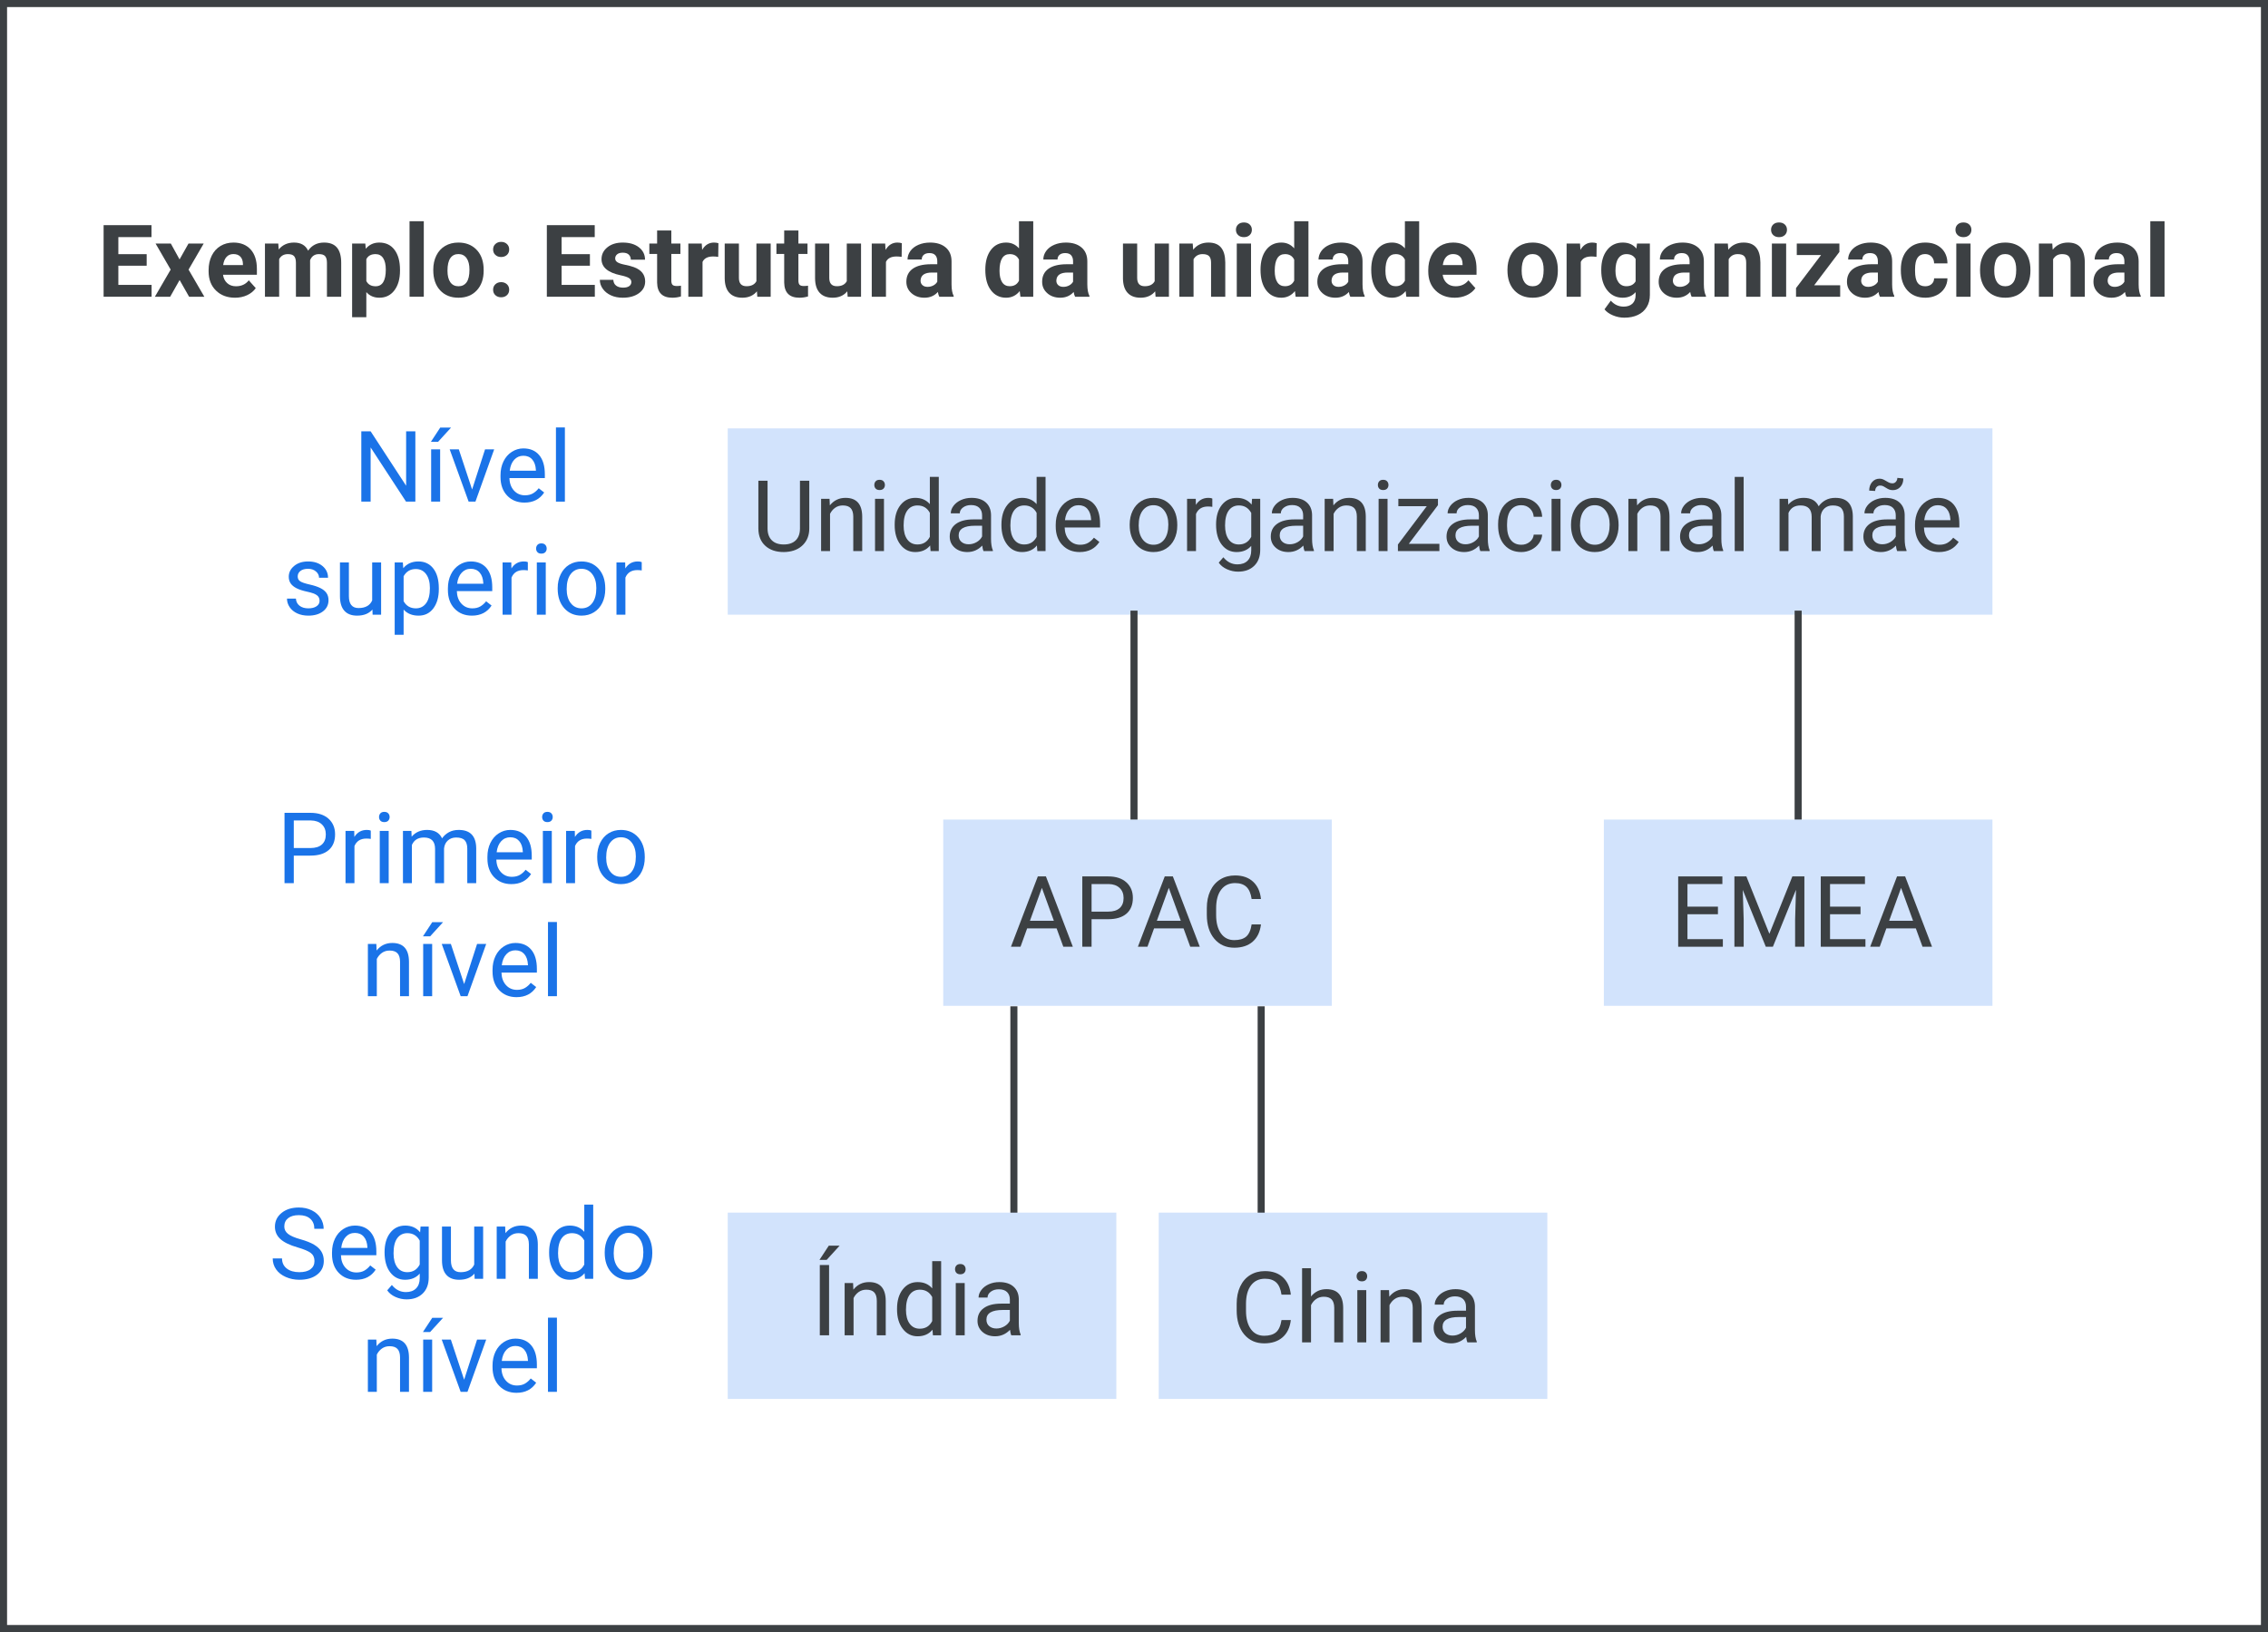 <?xml version="1.0" encoding="UTF-8"?>
<svg width="321px" height="231px" viewBox="0 0 321 231" version="1.1" xmlns="http://www.w3.org/2000/svg" xmlns:xlink="http://www.w3.org/1999/xlink">
    <rect x="0" y="0" width="321" height="231" fill="#333333" stroke="none"/>
    <title>admin-directory-sync-organizational-unit-structure-diagram</title>
    <g id="admin-directory-sync-organizational-unit-structure-diagram" stroke="none" stroke-width="1" fill="none" fill-rule="evenodd">
        <rect id="o_28_Rectangle" stroke="#3C4043" fill="#FFFFFF" x="0.5" y="0.5" width="320" height="230"></rect>
        <rect id="o_27_Rectangle" fill="#D2E3FC" x="103" y="60.635" width="179" height="26.365"></rect>
        <line x1="160.5" y1="115.559" x2="160.5" y2="86.929" id="o_26_Line" stroke="#3C4043" stroke-linecap="square"></line>
        <line x1="254.5" y1="115.559" x2="254.5" y2="86.929" id="o_25_Line" stroke="#3C4043" stroke-linecap="square"></line>
        <line x1="143.5" y1="171.566" x2="143.5" y2="142.934" id="o_24_Line" stroke="#3C4043" stroke-linecap="square"></line>
        <line x1="178.5" y1="171.566" x2="178.5" y2="142.934" id="o_23_Line" stroke="#3C4043" stroke-linecap="square"></line>
        <rect id="o_22_Rectangle" fill="#D2E3FC" x="227" y="116" width="55" height="26.365"></rect>
        <rect id="o_21_Rectangle" fill="#D2E3FC" x="133.5" y="116" width="55" height="26.365"></rect>
        <rect id="o_20_Rectangle" fill="#D2E3FC" x="103" y="171.635" width="55" height="26.365"></rect>
        <rect id="o_19_Rectangle" fill="#D2E3FC" x="164" y="171.635" width="55" height="26.365"></rect>
        <g id="o_17_China-EDITABLE-TEXT" transform="translate(175.033, 179.5)" fill="#3C4043" fill-rule="nonzero">
            <path d="M7.663,7.342 C7.54,8.395 7.152,9.207 6.498,9.779 C5.844,10.351 4.974,10.637 3.89,10.637 C2.714,10.637 1.772,10.215 1.063,9.372 C0.354,8.529 0,7.401 0,5.988 L0,5.031 C0,4.106 0.165,3.293 0.496,2.591 C0.826,1.889 1.294,1.35 1.9,0.974 C2.507,0.598 3.208,0.41 4.006,0.41 C5.063,0.41 5.911,0.705 6.549,1.295 C7.187,1.886 7.558,2.702 7.663,3.746 L6.344,3.746 C6.23,2.953 5.983,2.379 5.602,2.023 C5.222,1.668 4.689,1.49 4.006,1.49 C3.167,1.49 2.51,1.8 2.034,2.42 C1.557,3.04 1.319,3.922 1.319,5.065 L1.319,6.029 C1.319,7.109 1.545,7.968 1.996,8.606 C2.447,9.244 3.078,9.563 3.89,9.563 C4.619,9.563 5.178,9.398 5.568,9.068 C5.958,8.737 6.216,8.162 6.344,7.342 L7.663,7.342 Z" id="Path"></path>
            <path d="M10.521,3.999 C11.081,3.311 11.81,2.967 12.708,2.967 C14.271,2.967 15.06,3.849 15.073,5.612 L15.073,10.5 L13.809,10.5 L13.809,5.605 C13.804,5.072 13.682,4.678 13.443,4.423 C13.204,4.168 12.831,4.04 12.325,4.04 C11.915,4.04 11.555,4.149 11.245,4.368 C10.935,4.587 10.694,4.874 10.521,5.229 L10.521,10.5 L9.256,10.5 L9.256,0 L10.521,0 L10.521,3.999 Z" id="Path"></path>
            <path d="M18.341,10.5 L17.076,10.5 L17.076,3.104 L18.341,3.104 L18.341,10.5 Z M16.974,1.142 C16.974,0.937 17.036,0.763 17.162,0.622 C17.287,0.481 17.473,0.41 17.719,0.41 C17.965,0.41 18.152,0.481 18.279,0.622 C18.407,0.763 18.471,0.937 18.471,1.142 C18.471,1.347 18.407,1.518 18.279,1.654 C18.152,1.791 17.965,1.859 17.719,1.859 C17.473,1.859 17.287,1.791 17.162,1.654 C17.036,1.518 16.974,1.347 16.974,1.142 Z" id="Shape"></path>
            <path d="M21.561,3.104 L21.602,4.033 C22.167,3.322 22.905,2.967 23.816,2.967 C25.38,2.967 26.168,3.849 26.182,5.612 L26.182,10.5 L24.917,10.5 L24.917,5.605 C24.912,5.072 24.791,4.678 24.551,4.423 C24.312,4.168 23.939,4.04 23.434,4.04 C23.023,4.04 22.663,4.149 22.354,4.368 C22.044,4.587 21.802,4.874 21.629,5.229 L21.629,10.5 L20.364,10.5 L20.364,3.104 L21.561,3.104 Z" id="Path"></path>
            <path d="M32.655,10.5 C32.582,10.354 32.523,10.094 32.478,9.721 C31.89,10.331 31.188,10.637 30.372,10.637 C29.643,10.637 29.045,10.431 28.578,10.018 C28.111,9.606 27.877,9.083 27.877,8.449 C27.877,7.679 28.17,7.081 28.755,6.655 C29.341,6.229 30.165,6.016 31.227,6.016 L32.457,6.016 L32.457,5.435 C32.457,4.993 32.325,4.64 32.061,4.378 C31.796,4.116 31.407,3.985 30.892,3.985 C30.44,3.985 30.062,4.099 29.757,4.327 C29.451,4.555 29.299,4.831 29.299,5.154 L28.027,5.154 C28.027,4.785 28.158,4.429 28.42,4.084 C28.682,3.74 29.038,3.468 29.487,3.268 C29.936,3.067 30.429,2.967 30.967,2.967 C31.819,2.967 32.487,3.18 32.97,3.606 C33.453,4.032 33.703,4.619 33.722,5.366 L33.722,8.771 C33.722,9.45 33.808,9.99 33.981,10.391 L33.981,10.5 L32.655,10.5 Z M30.557,9.536 C30.953,9.536 31.329,9.434 31.685,9.229 C32.04,9.023 32.298,8.757 32.457,8.429 L32.457,6.911 L31.466,6.911 C29.916,6.911 29.142,7.365 29.142,8.271 C29.142,8.668 29.274,8.978 29.538,9.201 C29.802,9.424 30.142,9.536 30.557,9.536 Z" id="Shape"></path>
        </g>
        <g id="o_15_INDIA-EDITABLE-TEXT" transform="translate(115.983, 176.312)" fill="#3C4043" fill-rule="nonzero">
            <path d="M1.36,12.688 L0.048,12.688 L0.048,2.734 L1.36,2.734 L1.36,12.688 Z M1.319,0 L2.851,0 L1.019,2.01 L0,2.01 L1.319,0 Z" id="Shape"></path>
            <path d="M4.758,5.291 L4.799,6.221 C5.364,5.51 6.102,5.154 7.014,5.154 C8.577,5.154 9.365,6.036 9.379,7.8 L9.379,12.688 L8.114,12.688 L8.114,7.793 C8.11,7.26 7.988,6.866 7.749,6.61 C7.509,6.355 7.137,6.228 6.631,6.228 C6.221,6.228 5.861,6.337 5.551,6.556 C5.241,6.774 4.999,7.062 4.826,7.417 L4.826,12.688 L3.562,12.688 L3.562,5.291 L4.758,5.291 Z" id="Path"></path>
            <path d="M10.979,8.928 C10.979,7.793 11.247,6.88 11.785,6.19 C12.323,5.5 13.027,5.154 13.897,5.154 C14.763,5.154 15.449,5.451 15.955,6.043 L15.955,2.188 L17.22,2.188 L17.22,12.688 L16.058,12.688 L15.996,11.895 C15.49,12.514 14.786,12.824 13.884,12.824 C13.027,12.824 12.329,12.473 11.789,11.771 C11.249,11.07 10.979,10.154 10.979,9.023 L10.979,8.928 Z M12.243,9.071 C12.243,9.91 12.416,10.566 12.763,11.04 C13.109,11.514 13.588,11.751 14.198,11.751 C15,11.751 15.586,11.391 15.955,10.671 L15.955,7.273 C15.577,6.576 14.996,6.228 14.212,6.228 C13.592,6.228 13.109,6.467 12.763,6.945 C12.416,7.424 12.243,8.132 12.243,9.071 Z" id="Shape"></path>
            <path d="M20.556,12.688 L19.291,12.688 L19.291,5.291 L20.556,5.291 L20.556,12.688 Z M19.188,3.329 C19.188,3.124 19.251,2.951 19.376,2.81 C19.502,2.668 19.688,2.598 19.934,2.598 C20.18,2.598 20.367,2.668 20.494,2.81 C20.622,2.951 20.686,3.124 20.686,3.329 C20.686,3.534 20.622,3.705 20.494,3.842 C20.367,3.979 20.18,4.047 19.934,4.047 C19.688,4.047 19.502,3.979 19.376,3.842 C19.251,3.705 19.188,3.534 19.188,3.329 Z" id="Shape"></path>
            <path d="M27.146,12.688 C27.073,12.542 27.013,12.282 26.968,11.908 C26.38,12.519 25.678,12.824 24.862,12.824 C24.133,12.824 23.535,12.618 23.068,12.206 C22.601,11.793 22.367,11.27 22.367,10.637 C22.367,9.867 22.66,9.268 23.246,8.842 C23.831,8.416 24.655,8.203 25.717,8.203 L26.947,8.203 L26.947,7.622 C26.947,7.18 26.815,6.828 26.551,6.566 C26.286,6.304 25.897,6.173 25.382,6.173 C24.931,6.173 24.552,6.287 24.247,6.515 C23.942,6.743 23.789,7.018 23.789,7.342 L22.518,7.342 C22.518,6.973 22.649,6.616 22.911,6.272 C23.173,5.928 23.528,5.656 23.977,5.455 C24.426,5.255 24.919,5.154 25.457,5.154 C26.309,5.154 26.977,5.367 27.46,5.793 C27.943,6.22 28.194,6.806 28.212,7.554 L28.212,10.958 C28.212,11.637 28.299,12.177 28.472,12.578 L28.472,12.688 L27.146,12.688 Z M25.047,11.724 C25.443,11.724 25.819,11.621 26.175,11.416 C26.53,11.211 26.788,10.944 26.947,10.616 L26.947,9.099 L25.956,9.099 C24.407,9.099 23.632,9.552 23.632,10.459 C23.632,10.855 23.764,11.165 24.028,11.389 C24.293,11.612 24.632,11.724 25.047,11.724 Z" id="Shape"></path>
        </g>
        <g id="o_13_2nd-level-EDITABLE-TEX" transform="translate(38.597, 170.5)" fill="#1A73E8" fill-rule="nonzero">
            <path d="M3.541,6.063 C2.415,5.74 1.596,5.342 1.083,4.871 C0.571,4.399 0.314,3.817 0.314,3.124 C0.314,2.34 0.628,1.692 1.254,1.179 C1.881,0.667 2.696,0.41 3.698,0.41 C4.382,0.41 4.991,0.542 5.527,0.807 C6.062,1.071 6.477,1.436 6.771,1.9 C7.065,2.365 7.212,2.873 7.212,3.425 L5.893,3.425 C5.893,2.823 5.701,2.35 5.318,2.006 C4.936,1.662 4.396,1.49 3.698,1.49 C3.051,1.49 2.546,1.633 2.184,1.917 C1.822,2.202 1.641,2.598 1.641,3.104 C1.641,3.509 1.813,3.852 2.157,4.132 C2.501,4.413 3.086,4.669 3.914,4.901 C4.741,5.134 5.388,5.39 5.855,5.67 C6.322,5.951 6.668,6.278 6.894,6.651 C7.12,7.025 7.232,7.465 7.232,7.971 C7.232,8.777 6.918,9.423 6.289,9.909 C5.66,10.394 4.819,10.637 3.767,10.637 C3.083,10.637 2.445,10.506 1.853,10.244 C1.26,9.982 0.803,9.623 0.482,9.167 C0.161,8.711 0,8.194 0,7.615 L1.319,7.615 C1.319,8.217 1.542,8.692 1.986,9.041 C2.43,9.389 3.024,9.563 3.767,9.563 C4.459,9.563 4.99,9.422 5.359,9.14 C5.729,8.857 5.913,8.472 5.913,7.984 C5.913,7.497 5.742,7.12 5.4,6.853 C5.059,6.586 4.439,6.323 3.541,6.063 Z" id="Path"></path>
            <path d="M11.785,10.637 C10.783,10.637 9.967,10.307 9.338,9.649 C8.709,8.99 8.395,8.11 8.395,7.007 L8.395,6.774 C8.395,6.041 8.535,5.386 8.815,4.809 C9.095,4.233 9.487,3.781 9.991,3.456 C10.494,3.13 11.04,2.967 11.628,2.967 C12.59,2.967 13.337,3.284 13.87,3.917 C14.403,4.55 14.67,5.457 14.67,6.638 L14.67,7.164 L9.659,7.164 C9.677,7.893 9.89,8.482 10.298,8.931 C10.706,9.38 11.225,9.604 11.854,9.604 C12.3,9.604 12.678,9.513 12.988,9.331 C13.298,9.149 13.569,8.907 13.802,8.606 L14.574,9.208 C13.954,10.16 13.025,10.637 11.785,10.637 Z M11.628,4.006 C11.118,4.006 10.689,4.192 10.343,4.563 C9.996,4.934 9.782,5.455 9.7,6.125 L13.405,6.125 L13.405,6.029 C13.369,5.387 13.196,4.889 12.886,4.536 C12.576,4.182 12.157,4.006 11.628,4.006 Z" id="Shape"></path>
            <path d="M15.832,6.74 C15.832,5.587 16.099,4.67 16.632,3.989 C17.165,3.307 17.871,2.967 18.751,2.967 C19.653,2.967 20.357,3.286 20.863,3.924 L20.925,3.104 L22.08,3.104 L22.08,10.322 C22.08,11.279 21.796,12.034 21.229,12.585 C20.662,13.136 19.899,13.412 18.942,13.412 C18.409,13.412 17.887,13.298 17.377,13.07 C16.867,12.842 16.477,12.53 16.208,12.134 L16.864,11.375 C17.407,12.045 18.07,12.38 18.854,12.38 C19.469,12.38 19.948,12.207 20.292,11.86 C20.637,11.514 20.809,11.026 20.809,10.397 L20.809,9.762 C20.303,10.345 19.612,10.637 18.737,10.637 C17.871,10.637 17.171,10.288 16.635,9.591 C16.1,8.894 15.832,7.943 15.832,6.74 Z M17.104,6.884 C17.104,7.718 17.274,8.373 17.616,8.849 C17.958,9.325 18.437,9.563 19.052,9.563 C19.849,9.563 20.435,9.201 20.809,8.477 L20.809,5.1 C20.421,4.393 19.84,4.04 19.065,4.04 C18.45,4.04 17.969,4.279 17.623,4.758 C17.277,5.236 17.104,5.945 17.104,6.884 Z" id="Shape"></path>
            <path d="M28.554,9.769 C28.062,10.347 27.339,10.637 26.387,10.637 C25.598,10.637 24.998,10.408 24.585,9.95 C24.173,9.492 23.965,8.814 23.96,7.916 L23.96,3.104 L25.225,3.104 L25.225,7.882 C25.225,9.003 25.68,9.563 26.592,9.563 C27.558,9.563 28.201,9.203 28.52,8.483 L28.52,3.104 L29.784,3.104 L29.784,10.5 L28.581,10.5 L28.554,9.769 Z" id="Path"></path>
            <path d="M32.901,3.104 L32.942,4.033 C33.507,3.322 34.246,2.967 35.157,2.967 C36.72,2.967 37.509,3.849 37.522,5.612 L37.522,10.5 L36.258,10.5 L36.258,5.605 C36.253,5.072 36.131,4.678 35.892,4.423 C35.653,4.168 35.28,4.04 34.774,4.04 C34.364,4.04 34.004,4.149 33.694,4.368 C33.384,4.587 33.143,4.874 32.97,5.229 L32.97,10.5 L31.705,10.5 L31.705,3.104 L32.901,3.104 Z" id="Path"></path>
            <path d="M39.122,6.74 C39.122,5.605 39.391,4.693 39.929,4.002 C40.466,3.312 41.171,2.967 42.041,2.967 C42.907,2.967 43.593,3.263 44.099,3.855 L44.099,0 L45.363,0 L45.363,10.5 L44.201,10.5 L44.14,9.707 C43.634,10.327 42.93,10.637 42.027,10.637 C41.171,10.637 40.472,10.286 39.932,9.584 C39.392,8.882 39.122,7.966 39.122,6.836 L39.122,6.74 Z M40.387,6.884 C40.387,7.722 40.56,8.379 40.906,8.853 C41.253,9.326 41.731,9.563 42.342,9.563 C43.144,9.563 43.729,9.203 44.099,8.483 L44.099,5.086 C43.72,4.389 43.139,4.04 42.355,4.04 C41.736,4.04 41.253,4.279 40.906,4.758 C40.56,5.236 40.387,5.945 40.387,6.884 Z" id="Shape"></path>
            <path d="M46.99,6.733 C46.99,6.009 47.133,5.357 47.417,4.778 C47.702,4.2 48.099,3.753 48.607,3.438 C49.115,3.124 49.695,2.967 50.347,2.967 C51.354,2.967 52.168,3.315 52.791,4.013 C53.413,4.71 53.724,5.637 53.724,6.795 L53.724,6.884 C53.724,7.604 53.586,8.25 53.31,8.822 C53.034,9.394 52.64,9.839 52.127,10.158 C51.615,10.477 51.026,10.637 50.36,10.637 C49.358,10.637 48.545,10.288 47.923,9.591 C47.301,8.894 46.99,7.971 46.99,6.822 L46.99,6.733 Z M48.262,6.884 C48.262,7.704 48.452,8.363 48.833,8.859 C49.213,9.356 49.722,9.604 50.36,9.604 C51.003,9.604 51.513,9.353 51.892,8.849 C52.27,8.346 52.459,7.64 52.459,6.733 C52.459,5.922 52.266,5.265 51.881,4.761 C51.496,4.258 50.985,4.006 50.347,4.006 C49.722,4.006 49.219,4.254 48.836,4.751 C48.453,5.248 48.262,5.959 48.262,6.884 Z" id="Shape"></path>
            <path d="M14.667,19.104 L14.708,20.033 C15.273,19.322 16.011,18.967 16.922,18.967 C18.486,18.967 19.274,19.849 19.288,21.612 L19.288,26.5 L18.023,26.5 L18.023,21.605 C18.018,21.072 17.896,20.678 17.657,20.423 C17.418,20.168 17.045,20.04 16.54,20.04 C16.129,20.04 15.769,20.149 15.459,20.368 C15.15,20.587 14.908,20.874 14.735,21.229 L14.735,26.5 L13.47,26.5 L13.47,19.104 L14.667,19.104 Z" id="Path"></path>
            <path d="M22.569,26.5 L21.297,26.5 L21.297,19.104 L22.569,19.104 L22.569,26.5 Z M22.583,16.021 L24.114,16.021 L22.282,18.03 L21.263,18.03 L22.583,16.021 Z" id="Shape"></path>
            <polygon id="Path" points="27.094 24.784 28.926 19.104 30.218 19.104 27.566 26.5 26.602 26.5 23.922 19.104 25.214 19.104"></polygon>
            <path d="M34.504,26.637 C33.502,26.637 32.686,26.307 32.057,25.649 C31.428,24.99 31.114,24.11 31.114,23.007 L31.114,22.774 C31.114,22.041 31.254,21.386 31.534,20.809 C31.814,20.233 32.206,19.781 32.71,19.456 C33.214,19.13 33.759,18.967 34.347,18.967 C35.309,18.967 36.056,19.284 36.589,19.917 C37.123,20.55 37.389,21.457 37.389,22.638 L37.389,23.164 L32.378,23.164 C32.397,23.893 32.61,24.482 33.018,24.931 C33.425,25.38 33.944,25.604 34.573,25.604 C35.019,25.604 35.398,25.513 35.708,25.331 C36.017,25.149 36.289,24.907 36.521,24.606 L37.293,25.208 C36.674,26.16 35.744,26.637 34.504,26.637 Z M34.347,20.006 C33.837,20.006 33.408,20.192 33.062,20.563 C32.716,20.934 32.501,21.455 32.419,22.125 L36.125,22.125 L36.125,22.029 C36.088,21.387 35.915,20.889 35.605,20.536 C35.295,20.182 34.876,20.006 34.347,20.006 Z" id="Shape"></path>
            <polygon id="Path" points="40.226 26.5 38.961 26.5 38.961 16 40.226 16"></polygon>
        </g>
        <g id="o_11_EMEA-EDITABLE-TEXT" transform="translate(237.521, 124.047)" fill="#3C4043" fill-rule="nonzero">
            <polygon id="Path" points="5.626 5.353 1.312 5.353 1.312 8.88 6.323 8.88 6.323 9.953 0 9.953 0 0 6.255 0 6.255 1.08 1.312 1.08 1.312 4.279 5.626 4.279"></polygon>
            <polygon id="Path" points="9.652 0 12.906 8.121 16.16 0 17.862 0 17.862 9.953 16.55 9.953 16.55 6.077 16.673 1.894 13.405 9.953 12.4 9.953 9.14 1.914 9.27 6.077 9.27 9.953 7.957 9.953 7.957 0"></polygon>
            <polygon id="Path" points="25.806 5.353 21.492 5.353 21.492 8.88 26.503 8.88 26.503 9.953 20.18 9.953 20.18 0 26.435 0 26.435 1.08 21.492 1.08 21.492 4.279 25.806 4.279"></polygon>
            <path d="M33.633,7.355 L29.463,7.355 L28.526,9.953 L27.173,9.953 L30.974,0 L32.122,0 L35.93,9.953 L34.583,9.953 L33.633,7.355 Z M29.859,6.275 L33.243,6.275 L31.548,1.62 L29.859,6.275 Z" id="Shape"></path>
        </g>
        <g id="o_9_APAC-EDITABLE-TEX" transform="translate(143.086, 123.91)" fill="#3C4043" fill-rule="nonzero">
            <path d="M6.46,7.492 L2.29,7.492 L1.354,10.09 L0,10.09 L3.801,0.137 L4.949,0.137 L8.757,10.09 L7.41,10.09 L6.46,7.492 Z M2.687,6.412 L6.07,6.412 L4.375,1.757 L2.687,6.412 Z" id="Shape"></path>
            <path d="M11.409,6.193 L11.409,10.09 L10.097,10.09 L10.097,0.137 L13.768,0.137 C14.857,0.137 15.71,0.415 16.328,0.971 C16.945,1.527 17.254,2.263 17.254,3.179 C17.254,4.145 16.952,4.889 16.348,5.411 C15.744,5.932 14.88,6.193 13.754,6.193 L11.409,6.193 Z M11.409,5.12 L13.768,5.12 C14.469,5.12 15.007,4.955 15.381,4.625 C15.755,4.294 15.941,3.817 15.941,3.192 C15.941,2.6 15.755,2.126 15.381,1.771 C15.007,1.415 14.494,1.23 13.843,1.217 L11.409,1.217 L11.409,5.12 Z" id="Shape"></path>
            <path d="M24.425,7.492 L20.255,7.492 L19.318,10.09 L17.965,10.09 L21.766,0.137 L22.914,0.137 L26.722,10.09 L25.375,10.09 L24.425,7.492 Z M20.651,6.412 L24.035,6.412 L22.34,1.757 L20.651,6.412 Z" id="Shape"></path>
            <path d="M35.383,6.932 C35.26,7.984 34.871,8.797 34.217,9.369 C33.563,9.941 32.694,10.227 31.609,10.227 C30.434,10.227 29.491,9.805 28.783,8.962 C28.074,8.119 27.72,6.991 27.72,5.578 L27.72,4.621 C27.72,3.696 27.885,2.882 28.215,2.181 C28.546,1.479 29.014,0.94 29.62,0.564 C30.226,0.188 30.928,0 31.726,0 C32.783,0 33.631,0.295 34.269,0.885 C34.907,1.475 35.278,2.292 35.383,3.336 L34.063,3.336 C33.95,2.543 33.702,1.969 33.322,1.613 C32.941,1.258 32.409,1.08 31.726,1.08 C30.887,1.08 30.23,1.39 29.753,2.01 C29.277,2.63 29.039,3.511 29.039,4.655 L29.039,5.619 C29.039,6.699 29.265,7.558 29.716,8.196 C30.167,8.834 30.798,9.153 31.609,9.153 C32.339,9.153 32.898,8.988 33.288,8.658 C33.677,8.327 33.936,7.752 34.063,6.932 L35.383,6.932 Z" id="Path"></path>
        </g>
        <g id="o_7_1st-level-EDITABLE-TEX" transform="translate(40.269, 114.91)" fill="#1A73E8" fill-rule="nonzero">
            <path d="M1.312,6.193 L1.312,10.09 L0,10.09 L0,0.137 L3.671,0.137 C4.76,0.137 5.613,0.415 6.231,0.971 C6.848,1.527 7.157,2.263 7.157,3.179 C7.157,4.145 6.855,4.889 6.251,5.411 C5.648,5.932 4.783,6.193 3.657,6.193 L1.312,6.193 Z M1.312,5.12 L3.671,5.12 C4.373,5.12 4.91,4.955 5.284,4.625 C5.658,4.294 5.845,3.817 5.845,3.192 C5.845,2.6 5.658,2.126 5.284,1.771 C4.91,1.415 4.398,1.23 3.746,1.217 L1.312,1.217 L1.312,5.12 Z" id="Shape"></path>
            <path d="M12.209,3.828 C12.018,3.796 11.81,3.78 11.587,3.78 C10.757,3.78 10.195,4.133 9.898,4.84 L9.898,10.09 L8.634,10.09 L8.634,2.693 L9.864,2.693 L9.885,3.548 C10.299,2.887 10.887,2.557 11.648,2.557 C11.895,2.557 12.081,2.589 12.209,2.652 L12.209,3.828 Z" id="Path"></path>
            <path d="M14.745,10.09 L13.48,10.09 L13.48,2.693 L14.745,2.693 L14.745,10.09 Z M13.378,0.731 C13.378,0.526 13.441,0.353 13.566,0.212 C13.691,0.071 13.877,0 14.123,0 C14.369,0 14.556,0.071 14.684,0.212 C14.811,0.353 14.875,0.526 14.875,0.731 C14.875,0.937 14.811,1.107 14.684,1.244 C14.556,1.381 14.369,1.449 14.123,1.449 C13.877,1.449 13.691,1.381 13.566,1.244 C13.441,1.107 13.378,0.937 13.378,0.731 Z" id="Shape"></path>
            <path d="M17.958,2.693 L17.992,3.514 C18.535,2.876 19.266,2.557 20.187,2.557 C21.221,2.557 21.925,2.953 22.299,3.746 C22.545,3.391 22.865,3.104 23.259,2.885 C23.653,2.666 24.119,2.557 24.657,2.557 C26.28,2.557 27.104,3.416 27.132,5.134 L27.132,10.09 L25.867,10.09 L25.867,5.209 C25.867,4.68 25.746,4.285 25.505,4.023 C25.263,3.761 24.858,3.63 24.288,3.63 C23.819,3.63 23.429,3.77 23.119,4.05 C22.809,4.331 22.629,4.708 22.579,5.182 L22.579,10.09 L21.308,10.09 L21.308,5.243 C21.308,4.168 20.781,3.63 19.729,3.63 C18.899,3.63 18.332,3.983 18.026,4.689 L18.026,10.09 L16.762,10.09 L16.762,2.693 L17.958,2.693 Z" id="Path"></path>
            <path d="M32.108,10.227 C31.106,10.227 30.29,9.897 29.661,9.239 C29.032,8.58 28.718,7.7 28.718,6.597 L28.718,6.364 C28.718,5.631 28.858,4.975 29.138,4.399 C29.418,3.822 29.81,3.371 30.314,3.045 C30.818,2.72 31.363,2.557 31.951,2.557 C32.913,2.557 33.66,2.873 34.193,3.507 C34.727,4.14 34.993,5.047 34.993,6.228 L34.993,6.754 L29.982,6.754 C30.001,7.483 30.214,8.072 30.622,8.521 C31.029,8.97 31.548,9.194 32.177,9.194 C32.623,9.194 33.002,9.103 33.312,8.921 C33.621,8.739 33.893,8.497 34.125,8.196 L34.897,8.798 C34.278,9.75 33.348,10.227 32.108,10.227 Z M31.951,3.596 C31.441,3.596 31.012,3.781 30.666,4.153 C30.32,4.524 30.105,5.045 30.023,5.715 L33.729,5.715 L33.729,5.619 C33.692,4.977 33.519,4.479 33.209,4.125 C32.899,3.772 32.48,3.596 31.951,3.596 Z" id="Shape"></path>
            <path d="M37.83,10.09 L36.565,10.09 L36.565,2.693 L37.83,2.693 L37.83,10.09 Z M36.463,0.731 C36.463,0.526 36.526,0.353 36.651,0.212 C36.776,0.071 36.962,0 37.208,0 C37.454,0 37.641,0.071 37.769,0.212 C37.896,0.353 37.96,0.526 37.96,0.731 C37.96,0.937 37.896,1.107 37.769,1.244 C37.641,1.381 37.454,1.449 37.208,1.449 C36.962,1.449 36.776,1.381 36.651,1.244 C36.526,1.107 36.463,0.937 36.463,0.731 Z" id="Shape"></path>
            <path d="M43.429,3.828 C43.237,3.796 43.03,3.78 42.807,3.78 C41.977,3.78 41.414,4.133 41.118,4.84 L41.118,10.09 L39.854,10.09 L39.854,2.693 L41.084,2.693 L41.104,3.548 C41.519,2.887 42.107,2.557 42.868,2.557 C43.114,2.557 43.301,2.589 43.429,2.652 L43.429,3.828 Z" id="Path"></path>
            <path d="M44.256,6.323 C44.256,5.599 44.398,4.947 44.683,4.368 C44.968,3.789 45.364,3.343 45.873,3.028 C46.381,2.714 46.961,2.557 47.612,2.557 C48.619,2.557 49.434,2.905 50.056,3.603 C50.678,4.3 50.989,5.227 50.989,6.385 L50.989,6.474 C50.989,7.194 50.851,7.84 50.576,8.412 C50.3,8.984 49.906,9.429 49.393,9.748 C48.88,10.067 48.291,10.227 47.626,10.227 C46.623,10.227 45.811,9.878 45.189,9.181 C44.567,8.483 44.256,7.561 44.256,6.412 L44.256,6.323 Z M45.527,6.474 C45.527,7.294 45.718,7.952 46.098,8.449 C46.479,8.946 46.988,9.194 47.626,9.194 C48.269,9.194 48.779,8.943 49.157,8.439 C49.535,7.935 49.725,7.23 49.725,6.323 C49.725,5.512 49.532,4.855 49.147,4.351 C48.762,3.847 48.25,3.596 47.612,3.596 C46.988,3.596 46.484,3.844 46.102,4.341 C45.719,4.838 45.527,5.549 45.527,6.474 Z" id="Shape"></path>
            <path d="M12.995,18.693 L13.036,19.623 C13.601,18.912 14.34,18.557 15.251,18.557 C16.814,18.557 17.603,19.438 17.616,21.202 L17.616,26.09 L16.352,26.09 L16.352,21.195 C16.347,20.662 16.225,20.268 15.986,20.013 C15.747,19.757 15.374,19.63 14.868,19.63 C14.458,19.63 14.098,19.739 13.788,19.958 C13.478,20.177 13.237,20.464 13.063,20.819 L13.063,26.09 L11.799,26.09 L11.799,18.693 L12.995,18.693 Z" id="Path"></path>
            <path d="M20.897,26.09 L19.626,26.09 L19.626,18.693 L20.897,18.693 L20.897,26.09 Z M20.911,15.61 L22.442,15.61 L20.61,17.62 L19.592,17.62 L20.911,15.61 Z" id="Shape"></path>
            <polygon id="Path" points="25.423 24.374 27.255 18.693 28.547 18.693 25.895 26.09 24.931 26.09 22.251 18.693 23.543 18.693"></polygon>
            <path d="M32.833,26.227 C31.83,26.227 31.015,25.897 30.386,25.239 C29.757,24.58 29.442,23.7 29.442,22.597 L29.442,22.364 C29.442,21.631 29.583,20.975 29.863,20.399 C30.143,19.822 30.535,19.371 31.039,19.045 C31.542,18.72 32.088,18.557 32.676,18.557 C33.637,18.557 34.385,18.873 34.918,19.507 C35.451,20.14 35.718,21.047 35.718,22.228 L35.718,22.754 L30.707,22.754 C30.725,23.483 30.938,24.072 31.346,24.521 C31.754,24.97 32.272,25.194 32.901,25.194 C33.348,25.194 33.726,25.103 34.036,24.921 C34.346,24.739 34.617,24.497 34.85,24.196 L35.622,24.798 C35.002,25.75 34.073,26.227 32.833,26.227 Z M32.676,19.596 C32.165,19.596 31.737,19.781 31.391,20.153 C31.044,20.524 30.83,21.045 30.748,21.715 L34.453,21.715 L34.453,21.619 C34.417,20.977 34.243,20.479 33.934,20.125 C33.624,19.772 33.204,19.596 32.676,19.596 Z" id="Shape"></path>
            <polygon id="Path" points="38.555 26.09 37.29 26.09 37.29 15.59 38.555 15.59"></polygon>
        </g>
        <g id="o_5_Parent-org-EDITABLE-TEXT" transform="translate(107.336, 67.5)" fill="#3C4043" fill-rule="nonzero">
            <path d="M7.205,0.547 L7.205,7.314 C7.201,8.253 6.905,9.021 6.32,9.618 C5.734,10.215 4.94,10.55 3.938,10.623 L3.589,10.637 C2.5,10.637 1.632,10.343 0.984,9.755 C0.337,9.167 0.009,8.358 0,7.328 L0,0.547 L1.299,0.547 L1.299,7.287 C1.299,8.007 1.497,8.567 1.894,8.965 C2.29,9.364 2.855,9.563 3.589,9.563 C4.332,9.563 4.9,9.365 5.294,8.969 C5.689,8.572 5.886,8.014 5.886,7.294 L5.886,0.547 L7.205,0.547 Z" id="Path"></path>
            <path d="M10.074,3.104 L10.115,4.033 C10.681,3.322 11.419,2.967 12.33,2.967 C13.893,2.967 14.682,3.849 14.696,5.612 L14.696,10.5 L13.431,10.5 L13.431,5.605 C13.426,5.072 13.304,4.678 13.065,4.423 C12.826,4.168 12.453,4.04 11.947,4.04 C11.537,4.04 11.177,4.149 10.867,4.368 C10.557,4.587 10.316,4.874 10.143,5.229 L10.143,10.5 L8.878,10.5 L8.878,3.104 L10.074,3.104 Z" id="Path"></path>
            <path d="M17.777,10.5 L16.512,10.5 L16.512,3.104 L17.777,3.104 L17.777,10.5 Z M16.41,1.142 C16.41,0.937 16.472,0.763 16.598,0.622 C16.723,0.481 16.909,0.41 17.155,0.41 C17.401,0.41 17.588,0.481 17.715,0.622 C17.843,0.763 17.907,0.937 17.907,1.142 C17.907,1.347 17.843,1.518 17.715,1.654 C17.588,1.791 17.401,1.859 17.155,1.859 C16.909,1.859 16.723,1.791 16.598,1.654 C16.472,1.518 16.41,1.347 16.41,1.142 Z" id="Shape"></path>
            <path d="M19.293,6.74 C19.293,5.605 19.561,4.693 20.099,4.002 C20.637,3.312 21.341,2.967 22.212,2.967 C23.077,2.967 23.763,3.263 24.269,3.855 L24.269,0 L25.534,0 L25.534,10.5 L24.372,10.5 L24.31,9.707 C23.804,10.327 23.1,10.637 22.198,10.637 C21.341,10.637 20.643,10.286 20.103,9.584 C19.563,8.882 19.293,7.966 19.293,6.836 L19.293,6.74 Z M20.557,6.884 C20.557,7.722 20.73,8.379 21.077,8.853 C21.423,9.326 21.902,9.563 22.512,9.563 C23.314,9.563 23.9,9.203 24.269,8.483 L24.269,5.086 C23.891,4.389 23.31,4.04 22.526,4.04 C21.906,4.04 21.423,4.279 21.077,4.758 C20.73,5.236 20.557,5.945 20.557,6.884 Z" id="Shape"></path>
            <path d="M31.862,10.5 C31.789,10.354 31.73,10.094 31.684,9.721 C31.096,10.331 30.395,10.637 29.579,10.637 C28.85,10.637 28.252,10.431 27.784,10.018 C27.317,9.606 27.084,9.083 27.084,8.449 C27.084,7.679 27.377,7.081 27.962,6.655 C28.548,6.229 29.372,6.016 30.433,6.016 L31.664,6.016 L31.664,5.435 C31.664,4.993 31.532,4.64 31.267,4.378 C31.003,4.116 30.613,3.985 30.098,3.985 C29.647,3.985 29.269,4.099 28.964,4.327 C28.658,4.555 28.506,4.831 28.506,5.154 L27.234,5.154 C27.234,4.785 27.365,4.429 27.627,4.084 C27.889,3.74 28.245,3.468 28.694,3.268 C29.143,3.067 29.636,2.967 30.174,2.967 C31.026,2.967 31.693,3.18 32.177,3.606 C32.66,4.032 32.91,4.619 32.929,5.366 L32.929,8.771 C32.929,9.45 33.015,9.99 33.188,10.391 L33.188,10.5 L31.862,10.5 Z M29.763,9.536 C30.16,9.536 30.536,9.434 30.891,9.229 C31.247,9.023 31.504,8.757 31.664,8.429 L31.664,6.911 L30.673,6.911 C29.123,6.911 28.348,7.365 28.348,8.271 C28.348,8.668 28.481,8.978 28.745,9.201 C29.009,9.424 29.349,9.536 29.763,9.536 Z" id="Shape"></path>
            <path d="M34.403,6.74 C34.403,5.605 34.672,4.693 35.21,4.002 C35.748,3.312 36.452,2.967 37.322,2.967 C38.188,2.967 38.874,3.263 39.38,3.855 L39.38,0 L40.645,0 L40.645,10.5 L39.482,10.5 L39.421,9.707 C38.915,10.327 38.211,10.637 37.309,10.637 C36.452,10.637 35.753,10.286 35.213,9.584 C34.673,8.882 34.403,7.966 34.403,6.836 L34.403,6.74 Z M35.668,6.884 C35.668,7.722 35.841,8.379 36.188,8.853 C36.534,9.326 37.012,9.563 37.623,9.563 C38.425,9.563 39.011,9.203 39.38,8.483 L39.38,5.086 C39.002,4.389 38.421,4.04 37.637,4.04 C37.017,4.04 36.534,4.279 36.188,4.758 C35.841,5.236 35.668,5.945 35.668,6.884 Z" id="Shape"></path>
            <path d="M45.476,10.637 C44.473,10.637 43.657,10.307 43.029,9.649 C42.4,8.99 42.085,8.11 42.085,7.007 L42.085,6.774 C42.085,6.041 42.225,5.386 42.506,4.809 C42.786,4.233 43.178,3.781 43.681,3.456 C44.185,3.13 44.731,2.967 45.319,2.967 C46.28,2.967 47.028,3.284 47.561,3.917 C48.094,4.55 48.361,5.457 48.361,6.638 L48.361,7.164 L43.35,7.164 C43.368,7.893 43.581,8.482 43.989,8.931 C44.397,9.38 44.915,9.604 45.544,9.604 C45.991,9.604 46.369,9.513 46.679,9.331 C46.989,9.149 47.26,8.907 47.492,8.606 L48.265,9.208 C47.645,10.16 46.715,10.637 45.476,10.637 Z M45.319,4.006 C44.808,4.006 44.38,4.192 44.033,4.563 C43.687,4.934 43.473,5.455 43.391,6.125 L47.096,6.125 L47.096,6.029 C47.059,5.387 46.886,4.889 46.576,4.536 C46.266,4.182 45.847,4.006 45.319,4.006 Z" id="Shape"></path>
            <path d="M52.554,6.733 C52.554,6.009 52.697,5.357 52.982,4.778 C53.266,4.2 53.663,3.753 54.171,3.438 C54.679,3.124 55.259,2.967 55.911,2.967 C56.918,2.967 57.733,3.315 58.355,4.013 C58.977,4.71 59.288,5.637 59.288,6.795 L59.288,6.884 C59.288,7.604 59.15,8.25 58.874,8.822 C58.598,9.394 58.204,9.839 57.692,10.158 C57.179,10.477 56.59,10.637 55.924,10.637 C54.922,10.637 54.109,10.288 53.487,9.591 C52.865,8.894 52.554,7.971 52.554,6.822 L52.554,6.733 Z M53.826,6.884 C53.826,7.704 54.016,8.363 54.397,8.859 C54.777,9.356 55.286,9.604 55.924,9.604 C56.567,9.604 57.077,9.353 57.456,8.849 C57.834,8.346 58.023,7.64 58.023,6.733 C58.023,5.922 57.831,5.265 57.445,4.761 C57.06,4.258 56.549,4.006 55.911,4.006 C55.286,4.006 54.783,4.254 54.4,4.751 C54.017,5.248 53.826,5.959 53.826,6.884 Z" id="Shape"></path>
            <path d="M64.249,4.238 C64.057,4.206 63.85,4.19 63.627,4.19 C62.797,4.19 62.235,4.544 61.938,5.25 L61.938,10.5 L60.674,10.5 L60.674,3.104 L61.904,3.104 L61.925,3.958 C62.339,3.297 62.927,2.967 63.688,2.967 C63.934,2.967 64.121,2.999 64.249,3.062 L64.249,4.238 Z" id="Path"></path>
            <path d="M64.78,6.74 C64.78,5.587 65.047,4.67 65.58,3.989 C66.113,3.307 66.82,2.967 67.699,2.967 C68.602,2.967 69.306,3.286 69.812,3.924 L69.873,3.104 L71.028,3.104 L71.028,10.322 C71.028,11.279 70.745,12.034 70.177,12.585 C69.61,13.136 68.848,13.412 67.891,13.412 C67.357,13.412 66.836,13.298 66.325,13.07 C65.815,12.842 65.425,12.53 65.156,12.134 L65.812,11.375 C66.355,12.045 67.018,12.38 67.802,12.38 C68.417,12.38 68.897,12.207 69.241,11.86 C69.585,11.514 69.757,11.026 69.757,10.397 L69.757,9.762 C69.251,10.345 68.561,10.637 67.686,10.637 C66.82,10.637 66.119,10.288 65.583,9.591 C65.048,8.894 64.78,7.943 64.78,6.74 Z M66.052,6.884 C66.052,7.718 66.223,8.373 66.564,8.849 C66.906,9.325 67.385,9.563 68,9.563 C68.798,9.563 69.383,9.201 69.757,8.477 L69.757,5.1 C69.369,4.393 68.788,4.04 68.014,4.04 C67.398,4.04 66.918,4.279 66.571,4.758 C66.225,5.236 66.052,5.945 66.052,6.884 Z" id="Shape"></path>
            <path d="M77.302,10.5 C77.229,10.354 77.17,10.094 77.124,9.721 C76.536,10.331 75.835,10.637 75.019,10.637 C74.29,10.637 73.691,10.431 73.224,10.018 C72.757,9.606 72.524,9.083 72.524,8.449 C72.524,7.679 72.816,7.081 73.402,6.655 C73.988,6.229 74.811,6.016 75.873,6.016 L77.104,6.016 L77.104,5.435 C77.104,4.993 76.972,4.64 76.707,4.378 C76.443,4.116 76.053,3.985 75.538,3.985 C75.087,3.985 74.709,4.099 74.404,4.327 C74.098,4.555 73.946,4.831 73.946,5.154 L72.674,5.154 C72.674,4.785 72.805,4.429 73.067,4.084 C73.329,3.74 73.685,3.468 74.133,3.268 C74.582,3.067 75.076,2.967 75.613,2.967 C76.466,2.967 77.133,3.18 77.616,3.606 C78.099,4.032 78.35,4.619 78.368,5.366 L78.368,8.771 C78.368,9.45 78.455,9.99 78.628,10.391 L78.628,10.5 L77.302,10.5 Z M75.203,9.536 C75.6,9.536 75.976,9.434 76.331,9.229 C76.687,9.023 76.944,8.757 77.104,8.429 L77.104,6.911 L76.112,6.911 C74.563,6.911 73.788,7.365 73.788,8.271 C73.788,8.668 73.92,8.978 74.185,9.201 C74.449,9.424 74.789,9.536 75.203,9.536 Z" id="Shape"></path>
            <path d="M81.347,3.104 L81.388,4.033 C81.953,3.322 82.691,2.967 83.603,2.967 C85.166,2.967 85.954,3.849 85.968,5.612 L85.968,10.5 L84.704,10.5 L84.704,5.605 C84.699,5.072 84.577,4.678 84.338,4.423 C84.099,4.168 83.726,4.04 83.22,4.04 C82.81,4.04 82.45,4.149 82.14,4.368 C81.83,4.587 81.589,4.874 81.415,5.229 L81.415,10.5 L80.151,10.5 L80.151,3.104 L81.347,3.104 Z" id="Path"></path>
            <path d="M89.049,10.5 L87.785,10.5 L87.785,3.104 L89.049,3.104 L89.049,10.5 Z M87.682,1.142 C87.682,0.937 87.745,0.763 87.87,0.622 C87.996,0.481 88.181,0.41 88.427,0.41 C88.673,0.41 88.86,0.481 88.988,0.622 C89.115,0.763 89.179,0.937 89.179,1.142 C89.179,1.347 89.115,1.518 88.988,1.654 C88.86,1.791 88.673,1.859 88.427,1.859 C88.181,1.859 87.996,1.791 87.87,1.654 C87.745,1.518 87.682,1.347 87.682,1.142 Z" id="Shape"></path>
            <polygon id="Path" points="92.062 9.468 96.389 9.468 96.389 10.5 90.517 10.5 90.517 9.57 94.598 4.149 90.579 4.149 90.579 3.104 96.184 3.104 96.184 3.999"></polygon>
            <path d="M102.178,10.5 C102.105,10.354 102.046,10.094 102,9.721 C101.412,10.331 100.71,10.637 99.895,10.637 C99.165,10.637 98.567,10.431 98.1,10.018 C97.633,9.606 97.399,9.083 97.399,8.449 C97.399,7.679 97.692,7.081 98.278,6.655 C98.863,6.229 99.687,6.016 100.749,6.016 L101.979,6.016 L101.979,5.435 C101.979,4.993 101.847,4.64 101.583,4.378 C101.319,4.116 100.929,3.985 100.414,3.985 C99.963,3.985 99.585,4.099 99.279,4.327 C98.974,4.555 98.821,4.831 98.821,5.154 L97.55,5.154 C97.55,4.785 97.681,4.429 97.943,4.084 C98.205,3.74 98.56,3.468 99.009,3.268 C99.458,3.067 99.951,2.967 100.489,2.967 C101.341,2.967 102.009,3.18 102.492,3.606 C102.975,4.032 103.226,4.619 103.244,5.366 L103.244,8.771 C103.244,9.45 103.331,9.99 103.504,10.391 L103.504,10.5 L102.178,10.5 Z M100.079,9.536 C100.476,9.536 100.852,9.434 101.207,9.229 C101.562,9.023 101.82,8.757 101.979,8.429 L101.979,6.911 L100.988,6.911 C99.439,6.911 98.664,7.365 98.664,8.271 C98.664,8.668 98.796,8.978 99.061,9.201 C99.325,9.424 99.664,9.536 100.079,9.536 Z" id="Shape"></path>
            <path d="M107.993,9.604 C108.445,9.604 108.839,9.468 109.176,9.194 C109.513,8.921 109.7,8.579 109.737,8.169 L110.933,8.169 C110.91,8.593 110.764,8.996 110.495,9.379 C110.226,9.762 109.868,10.067 109.419,10.295 C108.97,10.523 108.495,10.637 107.993,10.637 C106.986,10.637 106.185,10.301 105.591,9.628 C104.996,8.956 104.698,8.037 104.698,6.87 L104.698,6.658 C104.698,5.938 104.831,5.298 105.095,4.737 C105.359,4.177 105.739,3.742 106.233,3.432 C106.728,3.122 107.312,2.967 107.987,2.967 C108.816,2.967 109.505,3.215 110.054,3.712 C110.604,4.209 110.896,4.854 110.933,5.646 L109.737,5.646 C109.7,5.168 109.519,4.775 109.193,4.467 C108.867,4.16 108.465,4.006 107.987,4.006 C107.344,4.006 106.846,4.237 106.493,4.7 C106.14,5.162 105.963,5.831 105.963,6.706 L105.963,6.945 C105.963,7.798 106.139,8.454 106.489,8.914 C106.84,9.374 107.342,9.604 107.993,9.604 Z" id="Path"></path>
            <path d="M113.529,10.5 L112.264,10.5 L112.264,3.104 L113.529,3.104 L113.529,10.5 Z M112.162,1.142 C112.162,0.937 112.224,0.763 112.35,0.622 C112.475,0.481 112.661,0.41 112.907,0.41 C113.153,0.41 113.34,0.481 113.467,0.622 C113.595,0.763 113.659,0.937 113.659,1.142 C113.659,1.347 113.595,1.518 113.467,1.654 C113.34,1.791 113.153,1.859 112.907,1.859 C112.661,1.859 112.475,1.791 112.35,1.654 C112.224,1.518 112.162,1.347 112.162,1.142 Z" id="Shape"></path>
            <path d="M115.017,6.733 C115.017,6.009 115.16,5.357 115.444,4.778 C115.729,4.2 116.126,3.753 116.634,3.438 C117.142,3.124 117.722,2.967 118.374,2.967 C119.381,2.967 120.195,3.315 120.817,4.013 C121.44,4.71 121.751,5.637 121.751,6.795 L121.751,6.884 C121.751,7.604 121.613,8.25 121.337,8.822 C121.061,9.394 120.667,9.839 120.154,10.158 C119.642,10.477 119.053,10.637 118.387,10.637 C117.385,10.637 116.572,10.288 115.95,9.591 C115.328,8.894 115.017,7.971 115.017,6.822 L115.017,6.733 Z M116.289,6.884 C116.289,7.704 116.479,8.363 116.859,8.859 C117.24,9.356 117.749,9.604 118.387,9.604 C119.03,9.604 119.54,9.353 119.919,8.849 C120.297,8.346 120.486,7.64 120.486,6.733 C120.486,5.922 120.293,5.265 119.908,4.761 C119.523,4.258 119.012,4.006 118.374,4.006 C117.749,4.006 117.246,4.254 116.863,4.751 C116.48,5.248 116.289,5.959 116.289,6.884 Z" id="Shape"></path>
            <path d="M124.333,3.104 L124.374,4.033 C124.939,3.322 125.677,2.967 126.589,2.967 C128.152,2.967 128.94,3.849 128.954,5.612 L128.954,10.5 L127.689,10.5 L127.689,5.605 C127.685,5.072 127.563,4.678 127.324,4.423 C127.084,4.168 126.712,4.04 126.206,4.04 C125.796,4.04 125.436,4.149 125.126,4.368 C124.816,4.587 124.574,4.874 124.401,5.229 L124.401,10.5 L123.137,10.5 L123.137,3.104 L124.333,3.104 Z" id="Path"></path>
            <path d="M135.228,10.5 C135.155,10.354 135.095,10.094 135.05,9.721 C134.462,10.331 133.76,10.637 132.944,10.637 C132.215,10.637 131.617,10.431 131.15,10.018 C130.683,9.606 130.449,9.083 130.449,8.449 C130.449,7.679 130.742,7.081 131.328,6.655 C131.913,6.229 132.737,6.016 133.799,6.016 L135.029,6.016 L135.029,5.435 C135.029,4.993 134.897,4.64 134.633,4.378 C134.368,4.116 133.979,3.985 133.464,3.985 C133.013,3.985 132.634,4.099 132.329,4.327 C132.024,4.555 131.871,4.831 131.871,5.154 L130.6,5.154 C130.6,4.785 130.731,4.429 130.993,4.084 C131.255,3.74 131.61,3.468 132.059,3.268 C132.508,3.067 133.001,2.967 133.539,2.967 C134.391,2.967 135.059,3.18 135.542,3.606 C136.025,4.032 136.276,4.619 136.294,5.366 L136.294,8.771 C136.294,9.45 136.381,9.99 136.554,10.391 L136.554,10.5 L135.228,10.5 Z M133.129,9.536 C133.525,9.536 133.901,9.434 134.257,9.229 C134.612,9.023 134.87,8.757 135.029,8.429 L135.029,6.911 L134.038,6.911 C132.489,6.911 131.714,7.365 131.714,8.271 C131.714,8.668 131.846,8.978 132.11,9.201 C132.375,9.424 132.714,9.536 133.129,9.536 Z" id="Shape"></path>
            <polygon id="Path" points="139.45 10.5 138.186 10.5 138.186 0 139.45 0"></polygon>
            <path d="M145.729,3.104 L145.763,3.924 C146.306,3.286 147.037,2.967 147.958,2.967 C148.992,2.967 149.696,3.363 150.07,4.156 C150.316,3.801 150.636,3.514 151.03,3.295 C151.425,3.076 151.891,2.967 152.428,2.967 C154.051,2.967 154.876,3.826 154.903,5.544 L154.903,10.5 L153.638,10.5 L153.638,5.619 C153.638,5.09 153.518,4.695 153.276,4.433 C153.034,4.171 152.629,4.04 152.059,4.04 C151.59,4.04 151.2,4.18 150.89,4.46 C150.58,4.741 150.4,5.118 150.35,5.592 L150.35,10.5 L149.079,10.5 L149.079,5.653 C149.079,4.578 148.552,4.04 147.5,4.04 C146.67,4.04 146.103,4.393 145.797,5.1 L145.797,10.5 L144.533,10.5 L144.533,3.104 L145.729,3.104 Z" id="Path"></path>
            <path d="M161.177,10.5 C161.104,10.354 161.044,10.094 160.999,9.721 C160.411,10.331 159.709,10.637 158.893,10.637 C158.164,10.637 157.566,10.431 157.099,10.018 C156.632,9.606 156.398,9.083 156.398,8.449 C156.398,7.679 156.691,7.081 157.277,6.655 C157.862,6.229 158.686,6.016 159.748,6.016 L160.978,6.016 L160.978,5.435 C160.978,4.993 160.846,4.64 160.582,4.378 C160.318,4.116 159.928,3.985 159.413,3.985 C158.962,3.985 158.583,4.099 158.278,4.327 C157.973,4.555 157.82,4.831 157.82,5.154 L156.549,5.154 C156.549,4.785 156.68,4.429 156.942,4.084 C157.204,3.74 157.559,3.468 158.008,3.268 C158.457,3.067 158.95,2.967 159.488,2.967 C160.34,2.967 161.008,3.18 161.491,3.606 C161.974,4.032 162.225,4.619 162.243,5.366 L162.243,8.771 C162.243,9.45 162.33,9.99 162.503,10.391 L162.503,10.5 L161.177,10.5 Z M159.078,9.536 C159.474,9.536 159.85,9.434 160.206,9.229 C160.561,9.023 160.819,8.757 160.978,8.429 L160.978,6.911 L159.987,6.911 C158.438,6.911 157.663,7.365 157.663,8.271 C157.663,8.668 157.795,8.978 158.059,9.201 C158.324,9.424 158.663,9.536 159.078,9.536 Z M162.052,0.219 C162.052,0.711 161.911,1.11 161.631,1.415 C161.351,1.72 161.001,1.873 160.582,1.873 C160.395,1.873 160.233,1.85 160.096,1.805 C159.96,1.759 159.781,1.666 159.56,1.524 C159.339,1.383 159.179,1.298 159.081,1.268 C158.983,1.238 158.871,1.224 158.743,1.224 C158.556,1.224 158.397,1.295 158.264,1.439 C158.132,1.583 158.066,1.766 158.066,1.989 L157.219,1.941 C157.219,1.454 157.356,1.05 157.632,0.731 C157.908,0.412 158.258,0.253 158.681,0.253 C158.841,0.253 158.985,0.276 159.112,0.321 C159.24,0.367 159.413,0.456 159.632,0.588 C159.85,0.72 160.018,0.807 160.134,0.848 C160.25,0.889 160.379,0.909 160.52,0.909 C160.716,0.909 160.879,0.832 161.009,0.677 C161.139,0.522 161.204,0.342 161.204,0.137 L162.052,0.219 Z" id="Shape"></path>
            <path d="M167.095,10.637 C166.092,10.637 165.276,10.307 164.647,9.649 C164.019,8.99 163.704,8.11 163.704,7.007 L163.704,6.774 C163.704,6.041 163.844,5.386 164.125,4.809 C164.405,4.233 164.797,3.781 165.3,3.456 C165.804,3.13 166.35,2.967 166.938,2.967 C167.899,2.967 168.646,3.284 169.18,3.917 C169.713,4.55 169.979,5.457 169.979,6.638 L169.979,7.164 L164.969,7.164 C164.987,7.893 165.2,8.482 165.608,8.931 C166.016,9.38 166.534,9.604 167.163,9.604 C167.61,9.604 167.988,9.513 168.298,9.331 C168.608,9.149 168.879,8.907 169.111,8.606 L169.884,9.208 C169.264,10.16 168.334,10.637 167.095,10.637 Z M166.938,4.006 C166.427,4.006 165.999,4.192 165.652,4.563 C165.306,4.934 165.092,5.455 165.01,6.125 L168.715,6.125 L168.715,6.029 C168.678,5.387 168.505,4.889 168.195,4.536 C167.885,4.182 167.466,4.006 166.938,4.006 Z" id="Shape"></path>
        </g>
        <g id="o_3_Top-level-EDITABLE-TEXT" transform="translate(40.617, 60.5)" fill="#1A73E8" fill-rule="nonzero">
            <polygon id="Path" points="18.17 10.5 16.851 10.5 11.84 2.83 11.84 10.5 10.521 10.5 10.521 0.547 11.84 0.547 16.864 8.251 16.864 0.547 18.17 0.547"></polygon>
            <path d="M21.677,10.5 L20.405,10.5 L20.405,3.104 L21.677,3.104 L21.677,10.5 Z M21.69,0.021 L23.222,0.021 L21.39,2.03 L20.371,2.03 L21.69,0.021 Z" id="Shape"></path>
            <polygon id="Path" points="26.202 8.784 28.034 3.104 29.326 3.104 26.674 10.5 25.71 10.5 23.03 3.104 24.322 3.104"></polygon>
            <path d="M33.612,10.637 C32.61,10.637 31.794,10.307 31.165,9.649 C30.536,8.99 30.222,8.11 30.222,7.007 L30.222,6.774 C30.222,6.041 30.362,5.386 30.642,4.809 C30.922,4.233 31.314,3.781 31.818,3.456 C32.321,3.13 32.867,2.967 33.455,2.967 C34.417,2.967 35.164,3.284 35.697,3.917 C36.23,4.55 36.497,5.457 36.497,6.638 L36.497,7.164 L31.486,7.164 C31.505,7.893 31.718,8.482 32.125,8.931 C32.533,9.38 33.052,9.604 33.681,9.604 C34.127,9.604 34.506,9.513 34.815,9.331 C35.125,9.149 35.396,8.907 35.629,8.606 L36.401,9.208 C35.782,10.16 34.852,10.637 33.612,10.637 Z M33.455,4.006 C32.945,4.006 32.516,4.192 32.17,4.563 C31.824,4.934 31.609,5.455 31.527,6.125 L35.232,6.125 L35.232,6.029 C35.196,5.387 35.023,4.889 34.713,4.536 C34.403,4.182 33.984,4.006 33.455,4.006 Z" id="Shape"></path>
            <polygon id="Path" points="39.334 10.5 38.069 10.5 38.069 0 39.334 0"></polygon>
            <path d="M4.614,24.538 C4.614,24.196 4.486,23.931 4.228,23.742 C3.971,23.553 3.522,23.39 2.881,23.253 C2.241,23.116 1.733,22.952 1.357,22.761 C0.981,22.569 0.703,22.341 0.523,22.077 C0.343,21.813 0.253,21.498 0.253,21.134 C0.253,20.528 0.509,20.015 1.022,19.596 C1.535,19.176 2.19,18.967 2.987,18.967 C3.826,18.967 4.506,19.183 5.028,19.616 C5.55,20.049 5.811,20.603 5.811,21.277 L4.539,21.277 C4.539,20.931 4.392,20.632 4.098,20.382 C3.804,20.131 3.434,20.006 2.987,20.006 C2.527,20.006 2.167,20.106 1.907,20.307 C1.647,20.507 1.518,20.769 1.518,21.093 C1.518,21.398 1.638,21.628 1.88,21.783 C2.121,21.938 2.558,22.086 3.189,22.228 C3.82,22.369 4.332,22.537 4.724,22.733 C5.116,22.929 5.406,23.165 5.595,23.441 C5.784,23.717 5.879,24.053 5.879,24.449 C5.879,25.11 5.615,25.64 5.086,26.039 C4.557,26.437 3.871,26.637 3.028,26.637 C2.436,26.637 1.912,26.532 1.456,26.322 C1,26.113 0.644,25.82 0.386,25.444 C0.129,25.068 0,24.661 0,24.224 L1.265,24.224 C1.287,24.647 1.457,24.984 1.774,25.232 C2.091,25.48 2.509,25.604 3.028,25.604 C3.507,25.604 3.891,25.508 4.18,25.314 C4.47,25.12 4.614,24.862 4.614,24.538 Z" id="Path"></path>
            <path d="M12.093,25.769 C11.601,26.347 10.878,26.637 9.926,26.637 C9.137,26.637 8.537,26.408 8.125,25.95 C7.712,25.492 7.504,24.814 7.499,23.916 L7.499,19.104 L8.764,19.104 L8.764,23.882 C8.764,25.003 9.219,25.563 10.131,25.563 C11.097,25.563 11.74,25.203 12.059,24.483 L12.059,19.104 L13.323,19.104 L13.323,26.5 L12.12,26.5 L12.093,25.769 Z" id="Path"></path>
            <path d="M21.492,22.884 C21.492,24.009 21.235,24.916 20.72,25.604 C20.205,26.293 19.507,26.637 18.628,26.637 C17.73,26.637 17.024,26.352 16.509,25.782 L16.509,29.344 L15.244,29.344 L15.244,19.104 L16.399,19.104 L16.461,19.924 C16.976,19.286 17.691,18.967 18.607,18.967 C19.496,18.967 20.199,19.302 20.716,19.972 C21.234,20.642 21.492,21.574 21.492,22.768 L21.492,22.884 Z M20.228,22.74 C20.228,21.906 20.05,21.248 19.694,20.765 C19.339,20.282 18.851,20.04 18.231,20.04 C17.466,20.04 16.892,20.38 16.509,21.059 L16.509,24.593 C16.887,25.267 17.466,25.604 18.245,25.604 C18.851,25.604 19.333,25.364 19.691,24.883 C20.049,24.403 20.228,23.688 20.228,22.74 Z" id="Shape"></path>
            <path d="M26.168,26.637 C25.165,26.637 24.35,26.307 23.721,25.649 C23.092,24.99 22.777,24.11 22.777,23.007 L22.777,22.774 C22.777,22.041 22.917,21.386 23.198,20.809 C23.478,20.233 23.87,19.781 24.374,19.456 C24.877,19.13 25.423,18.967 26.011,18.967 C26.972,18.967 27.72,19.284 28.253,19.917 C28.786,20.55 29.053,21.457 29.053,22.638 L29.053,23.164 L24.042,23.164 C24.06,23.893 24.273,24.482 24.681,24.931 C25.089,25.38 25.607,25.604 26.236,25.604 C26.683,25.604 27.061,25.513 27.371,25.331 C27.681,25.149 27.952,24.907 28.185,24.606 L28.957,25.208 C28.337,26.16 27.408,26.637 26.168,26.637 Z M26.011,20.006 C25.5,20.006 25.072,20.192 24.726,20.563 C24.379,20.934 24.165,21.455 24.083,22.125 L27.788,22.125 L27.788,22.029 C27.752,21.387 27.578,20.889 27.269,20.536 C26.959,20.182 26.539,20.006 26.011,20.006 Z" id="Shape"></path>
            <path d="M34.091,20.238 C33.899,20.206 33.692,20.19 33.469,20.19 C32.639,20.19 32.076,20.544 31.78,21.25 L31.78,26.5 L30.516,26.5 L30.516,19.104 L31.746,19.104 L31.767,19.958 C32.181,19.297 32.769,18.967 33.53,18.967 C33.776,18.967 33.963,18.999 34.091,19.062 L34.091,20.238 Z" id="Path"></path>
            <path d="M36.627,26.5 L35.362,26.5 L35.362,19.104 L36.627,19.104 L36.627,26.5 Z M35.26,17.142 C35.26,16.937 35.322,16.763 35.448,16.622 C35.573,16.481 35.759,16.41 36.005,16.41 C36.251,16.41 36.438,16.481 36.565,16.622 C36.693,16.763 36.757,16.937 36.757,17.142 C36.757,17.347 36.693,17.518 36.565,17.654 C36.438,17.791 36.251,17.859 36.005,17.859 C35.759,17.859 35.573,17.791 35.448,17.654 C35.322,17.518 35.26,17.347 35.26,17.142 Z" id="Shape"></path>
            <path d="M38.315,22.733 C38.315,22.009 38.458,21.357 38.743,20.778 C39.028,20.2 39.424,19.753 39.932,19.438 C40.44,19.124 41.02,18.967 41.672,18.967 C42.679,18.967 43.494,19.315 44.116,20.013 C44.738,20.71 45.049,21.637 45.049,22.795 L45.049,22.884 C45.049,23.604 44.911,24.25 44.635,24.822 C44.36,25.394 43.965,25.839 43.453,26.158 C42.94,26.477 42.351,26.637 41.686,26.637 C40.683,26.637 39.871,26.288 39.249,25.591 C38.626,24.894 38.315,23.971 38.315,22.822 L38.315,22.733 Z M39.587,22.884 C39.587,23.704 39.777,24.363 40.158,24.859 C40.538,25.356 41.048,25.604 41.686,25.604 C42.328,25.604 42.839,25.353 43.217,24.849 C43.595,24.346 43.784,23.64 43.784,22.733 C43.784,21.922 43.592,21.265 43.207,20.761 C42.821,20.258 42.31,20.006 41.672,20.006 C41.048,20.006 40.544,20.254 40.161,20.751 C39.778,21.248 39.587,21.959 39.587,22.884 Z" id="Shape"></path>
            <path d="M50.21,20.238 C50.019,20.206 49.811,20.19 49.588,20.19 C48.758,20.19 48.196,20.544 47.899,21.25 L47.899,26.5 L46.635,26.5 L46.635,19.104 L47.865,19.104 L47.886,19.958 C48.3,19.297 48.888,18.967 49.649,18.967 C49.896,18.967 50.082,18.999 50.21,19.062 L50.21,20.238 Z" id="Path"></path>
        </g>
        <g id="o_1_Example-EDITABLE-TEXT" transform="translate(14.664, 31.312)" fill="#3C4043" fill-rule="nonzero">
            <polygon id="Path" points="6.095 6.297 2.087 6.297 2.087 9.011 6.791 9.011 6.791 10.688 0 10.688 0 0.557 6.777 0.557 6.777 2.247 2.087 2.247 2.087 4.662 6.095 4.662"></polygon>
            <polygon id="Path" points="10.75 5.406 12.016 3.159 14.167 3.159 12.023 6.847 14.257 10.688 12.1 10.688 10.757 8.322 9.421 10.688 7.257 10.688 9.491 6.847 7.355 3.159 9.512 3.159"></polygon>
            <path d="M18.599,10.827 C17.495,10.827 16.596,10.488 15.903,9.811 C15.209,9.134 14.862,8.231 14.862,7.104 L14.862,6.909 C14.862,6.153 15.008,5.477 15.301,4.881 C15.593,4.285 16.007,3.826 16.543,3.503 C17.078,3.181 17.69,3.02 18.376,3.02 C19.406,3.02 20.216,3.344 20.808,3.994 C21.399,4.643 21.695,5.564 21.695,6.756 L21.695,7.577 L16.901,7.577 C16.966,8.069 17.162,8.463 17.489,8.76 C17.816,9.057 18.23,9.205 18.731,9.205 C19.506,9.205 20.111,8.925 20.547,8.364 L21.535,9.47 C21.234,9.897 20.825,10.229 20.31,10.468 C19.796,10.707 19.225,10.827 18.599,10.827 Z M18.369,4.648 C17.97,4.648 17.647,4.782 17.398,5.052 C17.15,5.321 16.991,5.706 16.922,6.207 L19.719,6.207 L19.719,6.047 C19.71,5.601 19.589,5.257 19.357,5.013 C19.125,4.77 18.796,4.648 18.369,4.648 Z" id="Shape"></path>
            <path d="M24.722,3.159 L24.784,4.001 C25.318,3.347 26.039,3.02 26.948,3.02 C27.918,3.02 28.583,3.402 28.945,4.168 C29.474,3.402 30.228,3.02 31.207,3.02 C32.023,3.02 32.631,3.258 33.03,3.733 C33.429,4.208 33.628,4.924 33.628,5.88 L33.628,10.688 L31.61,10.688 L31.61,5.886 C31.61,5.46 31.527,5.148 31.36,4.951 C31.193,4.753 30.898,4.655 30.476,4.655 C29.873,4.655 29.456,4.943 29.224,5.518 L29.231,10.688 L27.22,10.688 L27.22,5.893 C27.22,5.457 27.134,5.142 26.962,4.947 C26.791,4.752 26.498,4.655 26.086,4.655 C25.515,4.655 25.102,4.891 24.847,5.365 L24.847,10.688 L22.836,10.688 L22.836,3.159 L24.722,3.159 Z" id="Path"></path>
            <path d="M41.95,6.993 C41.95,8.152 41.687,9.081 41.16,9.779 C40.634,10.478 39.923,10.827 39.027,10.827 C38.267,10.827 37.652,10.562 37.184,10.033 L37.184,13.582 L35.173,13.582 L35.173,3.159 L37.037,3.159 L37.107,3.896 C37.594,3.312 38.23,3.02 39.014,3.02 C39.941,3.02 40.663,3.363 41.177,4.05 C41.692,4.736 41.95,5.682 41.95,6.888 L41.95,6.993 Z M39.939,6.847 C39.939,6.146 39.815,5.606 39.567,5.225 C39.319,4.845 38.958,4.655 38.485,4.655 C37.854,4.655 37.42,4.896 37.184,5.379 L37.184,8.461 C37.429,8.957 37.868,9.205 38.499,9.205 C39.459,9.205 39.939,8.419 39.939,6.847 Z" id="Shape"></path>
            <polygon id="Path" points="45.318 10.688 43.3 10.688 43.3 0 45.318 0"></polygon>
            <path d="M46.66,6.854 C46.66,6.107 46.804,5.441 47.092,4.857 C47.379,4.272 47.793,3.82 48.334,3.5 C48.874,3.18 49.502,3.02 50.216,3.02 C51.232,3.02 52.061,3.331 52.703,3.952 C53.346,4.574 53.704,5.418 53.778,6.485 L53.792,7 C53.792,8.155 53.47,9.081 52.825,9.779 C52.18,10.478 51.315,10.827 50.23,10.827 C49.144,10.827 48.278,10.479 47.631,9.783 C46.984,9.087 46.66,8.141 46.66,6.944 L46.66,6.854 Z M48.671,7 C48.671,7.714 48.806,8.26 49.075,8.638 C49.344,9.016 49.729,9.205 50.23,9.205 C50.717,9.205 51.097,9.019 51.371,8.645 C51.645,8.272 51.781,7.675 51.781,6.854 C51.781,6.153 51.645,5.61 51.371,5.225 C51.097,4.84 50.712,4.648 50.216,4.648 C49.724,4.648 49.344,4.839 49.075,5.222 C48.806,5.605 48.671,6.197 48.671,7 Z" id="Shape"></path>
            <path d="M55.128,9.699 C55.128,9.379 55.236,9.12 55.452,8.92 C55.668,8.721 55.938,8.621 56.262,8.621 C56.592,8.621 56.864,8.721 57.08,8.92 C57.296,9.12 57.404,9.379 57.404,9.699 C57.404,10.015 57.297,10.271 57.083,10.468 C56.87,10.665 56.596,10.764 56.262,10.764 C55.933,10.764 55.662,10.665 55.448,10.468 C55.235,10.271 55.128,10.015 55.128,9.699 Z M55.128,4.001 C55.128,3.681 55.236,3.421 55.452,3.222 C55.668,3.022 55.938,2.922 56.262,2.922 C56.592,2.922 56.864,3.022 57.08,3.222 C57.296,3.421 57.404,3.681 57.404,4.001 C57.404,4.316 57.297,4.573 57.083,4.77 C56.87,4.967 56.596,5.065 56.262,5.065 C55.933,5.065 55.662,4.967 55.448,4.77 C55.235,4.573 55.128,4.316 55.128,4.001 Z" id="Shape"></path>
            <polygon id="Path" points="68.829 6.297 64.821 6.297 64.821 9.011 69.524 9.011 69.524 10.688 62.733 10.688 62.733 0.557 69.51 0.557 69.51 2.247 64.821 2.247 64.821 4.662 68.829 4.662"></polygon>
            <path d="M74.694,8.607 C74.694,8.361 74.572,8.168 74.329,8.026 C74.085,7.885 73.695,7.758 73.156,7.647 C71.366,7.271 70.471,6.51 70.471,5.365 C70.471,4.697 70.748,4.139 71.302,3.691 C71.857,3.244 72.581,3.02 73.477,3.02 C74.432,3.02 75.196,3.245 75.769,3.695 C76.342,4.145 76.629,4.729 76.629,5.448 L74.618,5.448 C74.618,5.161 74.525,4.923 74.339,4.735 C74.154,4.547 73.864,4.453 73.47,4.453 C73.131,4.453 72.869,4.53 72.683,4.683 C72.498,4.836 72.405,5.031 72.405,5.267 C72.405,5.49 72.511,5.67 72.722,5.806 C72.933,5.943 73.289,6.062 73.79,6.161 C74.291,6.261 74.713,6.374 75.056,6.499 C76.118,6.888 76.649,7.563 76.649,8.524 C76.649,9.21 76.355,9.766 75.766,10.19 C75.177,10.614 74.416,10.827 73.484,10.827 C72.853,10.827 72.293,10.714 71.803,10.489 C71.314,10.264 70.93,9.956 70.652,9.564 C70.373,9.172 70.234,8.749 70.234,8.294 L72.141,8.294 C72.159,8.651 72.291,8.925 72.537,9.115 C72.783,9.305 73.112,9.4 73.525,9.4 C73.91,9.4 74.201,9.327 74.398,9.181 C74.596,9.035 74.694,8.844 74.694,8.607 Z" id="Path"></path>
            <path d="M80.351,1.308 L80.351,3.159 L81.638,3.159 L81.638,4.634 L80.351,4.634 L80.351,8.391 C80.351,8.67 80.404,8.869 80.511,8.99 C80.618,9.11 80.822,9.171 81.123,9.171 C81.346,9.171 81.543,9.154 81.715,9.122 L81.715,10.646 C81.321,10.766 80.915,10.827 80.497,10.827 C79.087,10.827 78.368,10.115 78.34,8.691 L78.34,4.634 L77.241,4.634 L77.241,3.159 L78.34,3.159 L78.34,1.308 L80.351,1.308 Z" id="Path"></path>
            <path d="M86.989,5.045 C86.715,5.007 86.474,4.989 86.265,4.989 C85.505,4.989 85.006,5.246 84.769,5.761 L84.769,10.688 L82.759,10.688 L82.759,3.159 L84.658,3.159 L84.714,4.057 C85.117,3.365 85.676,3.02 86.391,3.02 C86.613,3.02 86.822,3.05 87.017,3.11 L86.989,5.045 Z" id="Path"></path>
            <path d="M92.465,9.922 C91.969,10.525 91.282,10.827 90.405,10.827 C89.598,10.827 88.982,10.595 88.558,10.131 C88.134,9.667 87.917,8.987 87.907,8.092 L87.907,3.159 L89.918,3.159 L89.918,8.023 C89.918,8.807 90.276,9.198 90.99,9.198 C91.672,9.198 92.14,8.962 92.395,8.489 L92.395,3.159 L94.413,3.159 L94.413,10.688 L92.521,10.688 L92.465,9.922 Z" id="Path"></path>
            <path d="M98.338,1.308 L98.338,3.159 L99.625,3.159 L99.625,4.634 L98.338,4.634 L98.338,8.391 C98.338,8.67 98.391,8.869 98.498,8.99 C98.604,9.11 98.808,9.171 99.11,9.171 C99.333,9.171 99.53,9.154 99.701,9.122 L99.701,10.646 C99.307,10.766 98.901,10.827 98.484,10.827 C97.073,10.827 96.354,10.115 96.327,8.691 L96.327,4.634 L95.227,4.634 L95.227,3.159 L96.327,3.159 L96.327,1.308 L98.338,1.308 Z" id="Path"></path>
            <path d="M105.254,9.922 C104.757,10.525 104.071,10.827 103.194,10.827 C102.387,10.827 101.771,10.595 101.347,10.131 C100.922,9.667 100.706,8.987 100.696,8.092 L100.696,3.159 L102.707,3.159 L102.707,8.023 C102.707,8.807 103.064,9.198 103.779,9.198 C104.461,9.198 104.929,8.962 105.184,8.489 L105.184,3.159 L107.202,3.159 L107.202,10.688 L105.309,10.688 L105.254,9.922 Z" id="Path"></path>
            <path d="M112.949,5.045 C112.676,5.007 112.434,4.989 112.226,4.989 C111.465,4.989 110.966,5.246 110.73,5.761 L110.73,10.688 L108.719,10.688 L108.719,3.159 L110.618,3.159 L110.674,4.057 C111.078,3.365 111.637,3.02 112.351,3.02 C112.574,3.02 112.782,3.05 112.977,3.11 L112.949,5.045 Z" id="Path"></path>
            <path d="M118.279,10.688 C118.186,10.507 118.119,10.282 118.077,10.013 C117.59,10.555 116.957,10.827 116.178,10.827 C115.44,10.827 114.829,10.613 114.344,10.187 C113.86,9.76 113.617,9.222 113.617,8.572 C113.617,7.774 113.913,7.162 114.504,6.735 C115.096,6.309 115.951,6.093 117.068,6.088 L117.994,6.088 L117.994,5.657 C117.994,5.309 117.905,5.031 117.726,4.822 C117.547,4.613 117.266,4.509 116.881,4.509 C116.542,4.509 116.276,4.59 116.084,4.752 C115.891,4.915 115.795,5.137 115.795,5.42 L113.784,5.42 C113.784,4.984 113.919,4.581 114.188,4.21 C114.457,3.839 114.837,3.547 115.329,3.336 C115.821,3.125 116.373,3.02 116.985,3.02 C117.913,3.02 118.649,3.253 119.194,3.719 C119.739,4.185 120.012,4.84 120.012,5.685 L120.012,8.948 C120.016,9.662 120.116,10.203 120.311,10.569 L120.311,10.688 L118.279,10.688 Z M116.616,9.289 C116.913,9.289 117.187,9.223 117.437,9.091 C117.688,8.958 117.873,8.781 117.994,8.558 L117.994,7.264 L117.242,7.264 C116.236,7.264 115.7,7.612 115.635,8.308 L115.628,8.426 C115.628,8.677 115.716,8.883 115.893,9.045 C116.069,9.208 116.31,9.289 116.616,9.289 Z" id="Shape"></path>
            <path d="M124.792,6.868 C124.792,5.694 125.055,4.759 125.582,4.063 C126.108,3.368 126.828,3.02 127.742,3.02 C128.475,3.02 129.08,3.293 129.558,3.841 L129.558,0 L131.576,0 L131.576,10.688 L129.76,10.688 L129.662,9.887 C129.161,10.514 128.517,10.827 127.728,10.827 C126.842,10.827 126.131,10.478 125.596,9.779 C125.06,9.081 124.792,8.111 124.792,6.868 Z M126.803,7.014 C126.803,7.719 126.926,8.259 127.172,8.635 C127.417,9.011 127.775,9.198 128.243,9.198 C128.865,9.198 129.303,8.936 129.558,8.412 L129.558,5.441 C129.308,4.917 128.874,4.655 128.257,4.655 C127.287,4.655 126.803,5.441 126.803,7.014 Z" id="Shape"></path>
            <path d="M137.497,10.688 C137.404,10.507 137.337,10.282 137.295,10.013 C136.808,10.555 136.175,10.827 135.396,10.827 C134.658,10.827 134.047,10.613 133.562,10.187 C133.078,9.76 132.835,9.222 132.835,8.572 C132.835,7.774 133.131,7.162 133.722,6.735 C134.314,6.309 135.169,6.093 136.286,6.088 L137.212,6.088 L137.212,5.657 C137.212,5.309 137.123,5.031 136.944,4.822 C136.765,4.613 136.484,4.509 136.099,4.509 C135.76,4.509 135.494,4.59 135.302,4.752 C135.109,4.915 135.013,5.137 135.013,5.42 L133.002,5.42 C133.002,4.984 133.137,4.581 133.406,4.21 C133.675,3.839 134.055,3.547 134.547,3.336 C135.039,3.125 135.591,3.02 136.203,3.02 C137.131,3.02 137.867,3.253 138.412,3.719 C138.957,4.185 139.23,4.84 139.23,5.685 L139.23,8.948 C139.234,9.662 139.334,10.203 139.529,10.569 L139.529,10.688 L137.497,10.688 Z M135.834,9.289 C136.131,9.289 136.405,9.223 136.655,9.091 C136.906,8.958 137.091,8.781 137.212,8.558 L137.212,7.264 L136.46,7.264 C135.454,7.264 134.918,7.612 134.853,8.308 L134.846,8.426 C134.846,8.677 134.934,8.883 135.111,9.045 C135.287,9.208 135.528,9.289 135.834,9.289 Z" id="Shape"></path>
            <path d="M148.832,9.922 C148.335,10.525 147.649,10.827 146.772,10.827 C145.965,10.827 145.349,10.595 144.925,10.131 C144.5,9.667 144.284,8.987 144.274,8.092 L144.274,3.159 L146.285,3.159 L146.285,8.023 C146.285,8.807 146.642,9.198 147.357,9.198 C148.039,9.198 148.507,8.962 148.762,8.489 L148.762,3.159 L150.78,3.159 L150.78,10.688 L148.887,10.688 L148.832,9.922 Z" id="Path"></path>
            <path d="M154.148,3.159 L154.21,4.029 C154.748,3.356 155.47,3.02 156.374,3.02 C157.172,3.02 157.766,3.254 158.156,3.723 C158.545,4.191 158.745,4.891 158.754,5.824 L158.754,10.688 L156.743,10.688 L156.743,5.873 C156.743,5.446 156.65,5.136 156.465,4.944 C156.279,4.751 155.971,4.655 155.539,4.655 C154.973,4.655 154.549,4.896 154.266,5.379 L154.266,10.688 L152.255,10.688 L152.255,3.159 L154.148,3.159 Z" id="Path"></path>
            <path d="M162.4,10.688 L160.382,10.688 L160.382,3.159 L162.4,3.159 L162.4,10.688 Z M160.264,1.211 C160.264,0.909 160.365,0.661 160.566,0.466 C160.768,0.271 161.043,0.174 161.391,0.174 C161.734,0.174 162.008,0.271 162.212,0.466 C162.416,0.661 162.518,0.909 162.518,1.211 C162.518,1.517 162.415,1.767 162.209,1.962 C162.002,2.157 161.73,2.254 161.391,2.254 C161.052,2.254 160.78,2.157 160.573,1.962 C160.367,1.767 160.264,1.517 160.264,1.211 Z" id="Shape"></path>
            <path d="M163.743,6.868 C163.743,5.694 164.006,4.759 164.533,4.063 C165.059,3.368 165.779,3.02 166.693,3.02 C167.426,3.02 168.031,3.293 168.509,3.841 L168.509,0 L170.527,0 L170.527,10.688 L168.711,10.688 L168.613,9.887 C168.112,10.514 167.468,10.827 166.679,10.827 C165.793,10.827 165.082,10.478 164.546,9.779 C164.011,9.081 163.743,8.111 163.743,6.868 Z M165.754,7.014 C165.754,7.719 165.877,8.259 166.122,8.635 C166.368,9.011 166.725,9.198 167.194,9.198 C167.816,9.198 168.254,8.936 168.509,8.412 L168.509,5.441 C168.259,4.917 167.825,4.655 167.208,4.655 C166.238,4.655 165.754,5.441 165.754,7.014 Z" id="Shape"></path>
            <path d="M176.448,10.688 C176.355,10.507 176.288,10.282 176.246,10.013 C175.759,10.555 175.126,10.827 174.347,10.827 C173.609,10.827 172.998,10.613 172.513,10.187 C172.029,9.76 171.786,9.222 171.786,8.572 C171.786,7.774 172.082,7.162 172.673,6.735 C173.265,6.309 174.12,6.093 175.237,6.088 L176.163,6.088 L176.163,5.657 C176.163,5.309 176.074,5.031 175.895,4.822 C175.716,4.613 175.435,4.509 175.05,4.509 C174.711,4.509 174.445,4.59 174.253,4.752 C174.06,4.915 173.964,5.137 173.964,5.42 L171.953,5.42 C171.953,4.984 172.088,4.581 172.357,4.21 C172.626,3.839 173.006,3.547 173.498,3.336 C173.99,3.125 174.542,3.02 175.154,3.02 C176.082,3.02 176.818,3.253 177.363,3.719 C177.908,4.185 178.181,4.84 178.181,5.685 L178.181,8.948 C178.185,9.662 178.285,10.203 178.48,10.569 L178.48,10.688 L176.448,10.688 Z M174.785,9.289 C175.082,9.289 175.356,9.223 175.606,9.091 C175.857,8.958 176.042,8.781 176.163,8.558 L176.163,7.264 L175.411,7.264 C174.405,7.264 173.869,7.612 173.804,8.308 L173.797,8.426 C173.797,8.677 173.885,8.883 174.062,9.045 C174.238,9.208 174.479,9.289 174.785,9.289 Z" id="Shape"></path>
            <path d="M179.412,6.868 C179.412,5.694 179.675,4.759 180.202,4.063 C180.728,3.368 181.449,3.02 182.362,3.02 C183.095,3.02 183.701,3.293 184.178,3.841 L184.178,0 L186.196,0 L186.196,10.688 L184.38,10.688 L184.283,9.887 C183.782,10.514 183.137,10.827 182.349,10.827 C181.463,10.827 180.752,10.478 180.216,9.779 C179.68,9.081 179.412,8.111 179.412,6.868 Z M181.423,7.014 C181.423,7.719 181.546,8.259 181.792,8.635 C182.038,9.011 182.395,9.198 182.863,9.198 C183.485,9.198 183.923,8.936 184.178,8.412 L184.178,5.441 C183.928,4.917 183.494,4.655 182.877,4.655 C181.908,4.655 181.423,5.441 181.423,7.014 Z" id="Shape"></path>
            <path d="M191.22,10.827 C190.116,10.827 189.217,10.488 188.524,9.811 C187.83,9.134 187.484,8.231 187.484,7.104 L187.484,6.909 C187.484,6.153 187.63,5.477 187.922,4.881 C188.214,4.285 188.628,3.826 189.164,3.503 C189.7,3.181 190.311,3.02 190.997,3.02 C192.027,3.02 192.838,3.344 193.429,3.994 C194.021,4.643 194.316,5.564 194.316,6.756 L194.316,7.577 L189.522,7.577 C189.587,8.069 189.783,8.463 190.11,8.76 C190.437,9.057 190.851,9.205 191.352,9.205 C192.127,9.205 192.732,8.925 193.168,8.364 L194.156,9.47 C193.855,9.897 193.447,10.229 192.932,10.468 C192.417,10.707 191.846,10.827 191.22,10.827 Z M190.99,4.648 C190.591,4.648 190.268,4.782 190.02,5.052 C189.772,5.321 189.613,5.706 189.543,6.207 L192.34,6.207 L192.34,6.047 C192.331,5.601 192.21,5.257 191.978,5.013 C191.746,4.77 191.417,4.648 190.99,4.648 Z" id="Shape"></path>
            <path d="M198.693,6.854 C198.693,6.107 198.837,5.441 199.124,4.857 C199.412,4.272 199.826,3.82 200.366,3.5 C200.907,3.18 201.534,3.02 202.248,3.02 C203.264,3.02 204.093,3.331 204.736,3.952 C205.378,4.574 205.737,5.418 205.811,6.485 L205.825,7 C205.825,8.155 205.502,9.081 204.858,9.779 C204.213,10.478 203.348,10.827 202.262,10.827 C201.177,10.827 200.311,10.479 199.664,9.783 C199.016,9.087 198.693,8.141 198.693,6.944 L198.693,6.854 Z M200.704,7 C200.704,7.714 200.838,8.26 201.107,8.638 C201.376,9.016 201.761,9.205 202.262,9.205 C202.749,9.205 203.13,9.019 203.403,8.645 C203.677,8.272 203.814,7.675 203.814,6.854 C203.814,6.153 203.677,5.61 203.403,5.225 C203.13,4.84 202.745,4.648 202.248,4.648 C201.757,4.648 201.376,4.839 201.107,5.222 C200.838,5.605 200.704,6.197 200.704,7 Z" id="Shape"></path>
            <path d="M211.294,5.045 C211.02,5.007 210.779,4.989 210.57,4.989 C209.809,4.989 209.311,5.246 209.074,5.761 L209.074,10.688 L207.063,10.688 L207.063,3.159 L208.963,3.159 L209.019,4.057 C209.422,3.365 209.981,3.02 210.695,3.02 C210.918,3.02 211.127,3.05 211.322,3.11 L211.294,5.045 Z" id="Path"></path>
            <path d="M211.969,6.868 C211.969,5.713 212.244,4.782 212.793,4.077 C213.343,3.372 214.084,3.02 215.016,3.02 C215.842,3.02 216.484,3.303 216.944,3.869 L217.027,3.159 L218.85,3.159 L218.85,10.437 C218.85,11.096 218.701,11.669 218.401,12.156 C218.102,12.643 217.681,13.014 217.139,13.269 C216.596,13.524 215.96,13.652 215.232,13.652 C214.68,13.652 214.142,13.541 213.618,13.321 C213.094,13.101 212.697,12.817 212.428,12.469 L213.319,11.244 C213.82,11.805 214.427,12.086 215.142,12.086 C215.675,12.086 216.09,11.943 216.387,11.658 C216.684,11.373 216.832,10.968 216.832,10.444 L216.832,10.04 C216.369,10.565 215.759,10.827 215.002,10.827 C214.098,10.827 213.366,10.473 212.807,9.766 C212.248,9.058 211.969,8.12 211.969,6.951 L211.969,6.868 Z M213.98,7.014 C213.98,7.696 214.116,8.23 214.39,8.617 C214.664,9.005 215.04,9.198 215.517,9.198 C216.13,9.198 216.568,8.969 216.832,8.51 L216.832,5.344 C216.563,4.885 216.13,4.655 215.531,4.655 C215.049,4.655 214.67,4.852 214.394,5.246 C214.118,5.641 213.98,6.23 213.98,7.014 Z" id="Shape"></path>
            <path d="M224.758,10.688 C224.665,10.507 224.598,10.282 224.556,10.013 C224.069,10.555 223.436,10.827 222.656,10.827 C221.919,10.827 221.308,10.613 220.823,10.187 C220.338,9.76 220.096,9.222 220.096,8.572 C220.096,7.774 220.391,7.162 220.983,6.735 C221.574,6.309 222.429,6.093 223.547,6.088 L224.472,6.088 L224.472,5.657 C224.472,5.309 224.383,5.031 224.204,4.822 C224.026,4.613 223.744,4.509 223.359,4.509 C223.02,4.509 222.755,4.59 222.562,4.752 C222.37,4.915 222.274,5.137 222.274,5.42 L220.263,5.42 C220.263,4.984 220.397,4.581 220.666,4.21 C220.935,3.839 221.316,3.547 221.807,3.336 C222.299,3.125 222.851,3.02 223.463,3.02 C224.391,3.02 225.128,3.253 225.673,3.719 C226.218,4.185 226.49,4.84 226.49,5.685 L226.49,8.948 C226.495,9.662 226.594,10.203 226.789,10.569 L226.789,10.688 L224.758,10.688 Z M223.095,9.289 C223.391,9.289 223.665,9.223 223.916,9.091 C224.166,8.958 224.352,8.781 224.472,8.558 L224.472,7.264 L223.721,7.264 C222.714,7.264 222.178,7.612 222.114,8.308 L222.107,8.426 C222.107,8.677 222.195,8.883 222.371,9.045 C222.547,9.208 222.788,9.289 223.095,9.289 Z" id="Shape"></path>
            <path d="M229.886,3.159 L229.948,4.029 C230.486,3.356 231.208,3.02 232.112,3.02 C232.91,3.02 233.504,3.254 233.893,3.723 C234.283,4.191 234.483,4.891 234.492,5.824 L234.492,10.688 L232.481,10.688 L232.481,5.873 C232.481,5.446 232.388,5.136 232.203,4.944 C232.017,4.751 231.709,4.655 231.277,4.655 C230.711,4.655 230.287,4.896 230.004,5.379 L230.004,10.688 L227.993,10.688 L227.993,3.159 L229.886,3.159 Z" id="Path"></path>
            <path d="M238.138,10.688 L236.12,10.688 L236.12,3.159 L238.138,3.159 L238.138,10.688 Z M236.002,1.211 C236.002,0.909 236.103,0.661 236.304,0.466 C236.506,0.271 236.781,0.174 237.129,0.174 C237.472,0.174 237.746,0.271 237.95,0.466 C238.154,0.661 238.256,0.909 238.256,1.211 C238.256,1.517 238.153,1.767 237.946,1.962 C237.74,2.157 237.468,2.254 237.129,2.254 C236.79,2.254 236.518,2.157 236.311,1.962 C236.105,1.767 236.002,1.517 236.002,1.211 Z" id="Shape"></path>
            <polygon id="Path" points="242.104 9.066 245.785 9.066 245.785 10.688 239.536 10.688 239.536 9.463 243.078 4.787 239.641 4.787 239.641 3.159 245.673 3.159 245.673 4.349"></polygon>
            <path d="M251.407,10.688 C251.314,10.507 251.247,10.282 251.205,10.013 C250.718,10.555 250.085,10.827 249.305,10.827 C248.568,10.827 247.957,10.613 247.472,10.187 C246.987,9.76 246.745,9.222 246.745,8.572 C246.745,7.774 247.041,7.162 247.632,6.735 C248.223,6.309 249.078,6.093 250.196,6.088 L251.121,6.088 L251.121,5.657 C251.121,5.309 251.032,5.031 250.854,4.822 C250.675,4.613 250.393,4.509 250.008,4.509 C249.67,4.509 249.404,4.59 249.211,4.752 C249.019,4.915 248.923,5.137 248.923,5.42 L246.912,5.42 C246.912,4.984 247.046,4.581 247.315,4.21 C247.584,3.839 247.965,3.547 248.457,3.336 C248.948,3.125 249.5,3.02 250.113,3.02 C251.04,3.02 251.777,3.253 252.322,3.719 C252.867,4.185 253.139,4.84 253.139,5.685 L253.139,8.948 C253.144,9.662 253.244,10.203 253.438,10.569 L253.438,10.688 L251.407,10.688 Z M249.744,9.289 C250.041,9.289 250.314,9.223 250.565,9.091 C250.815,8.958 251.001,8.781 251.121,8.558 L251.121,7.264 L250.37,7.264 C249.363,7.264 248.828,7.612 248.763,8.308 L248.756,8.426 C248.756,8.677 248.844,8.883 249.02,9.045 C249.196,9.208 249.438,9.289 249.744,9.289 Z" id="Shape"></path>
            <path d="M257.815,9.205 C258.186,9.205 258.488,9.103 258.72,8.899 C258.952,8.695 259.072,8.424 259.081,8.085 L260.967,8.085 C260.962,8.595 260.823,9.063 260.55,9.487 C260.276,9.912 259.901,10.241 259.426,10.475 C258.95,10.71 258.425,10.827 257.85,10.827 C256.774,10.827 255.925,10.485 255.303,9.8 C254.682,9.116 254.371,8.171 254.371,6.965 L254.371,6.833 C254.371,5.673 254.679,4.748 255.296,4.057 C255.913,3.365 256.76,3.02 257.836,3.02 C258.778,3.02 259.533,3.288 260.101,3.823 C260.669,4.359 260.958,5.072 260.967,5.963 L259.081,5.963 C259.072,5.573 258.952,5.257 258.72,5.013 C258.488,4.77 258.182,4.648 257.801,4.648 C257.333,4.648 256.979,4.818 256.74,5.159 C256.501,5.5 256.382,6.053 256.382,6.819 L256.382,7.028 C256.382,7.802 256.5,8.359 256.737,8.698 C256.973,9.036 257.333,9.205 257.815,9.205 Z" id="Path"></path>
            <path d="M264.237,10.688 L262.219,10.688 L262.219,3.159 L264.237,3.159 L264.237,10.688 Z M262.101,1.211 C262.101,0.909 262.202,0.661 262.404,0.466 C262.606,0.271 262.88,0.174 263.228,0.174 C263.572,0.174 263.845,0.271 264.049,0.466 C264.254,0.661 264.356,0.909 264.356,1.211 C264.356,1.517 264.252,1.767 264.046,1.962 C263.84,2.157 263.567,2.254 263.228,2.254 C262.89,2.254 262.617,2.157 262.411,1.962 C262.204,1.767 262.101,1.517 262.101,1.211 Z" id="Shape"></path>
            <path d="M265.58,6.854 C265.58,6.107 265.724,5.441 266.012,4.857 C266.299,4.272 266.713,3.82 267.254,3.5 C267.794,3.18 268.421,3.02 269.136,3.02 C270.152,3.02 270.981,3.331 271.623,3.952 C272.266,4.574 272.624,5.418 272.698,6.485 L272.712,7 C272.712,8.155 272.39,9.081 271.745,9.779 C271.1,10.478 270.235,10.827 269.15,10.827 C268.064,10.827 267.198,10.479 266.551,9.783 C265.904,9.087 265.58,8.141 265.58,6.944 L265.58,6.854 Z M267.591,7 C267.591,7.714 267.726,8.26 267.995,8.638 C268.264,9.016 268.649,9.205 269.15,9.205 C269.637,9.205 270.017,9.019 270.291,8.645 C270.564,8.272 270.701,7.675 270.701,6.854 C270.701,6.153 270.564,5.61 270.291,5.225 C270.017,4.84 269.632,4.648 269.136,4.648 C268.644,4.648 268.264,4.839 267.995,5.222 C267.726,5.605 267.591,6.197 267.591,7 Z" id="Shape"></path>
            <path d="M275.802,3.159 L275.864,4.029 C276.402,3.356 277.124,3.02 278.028,3.02 C278.826,3.02 279.42,3.254 279.809,3.723 C280.199,4.191 280.398,4.891 280.408,5.824 L280.408,10.688 L278.397,10.688 L278.397,5.873 C278.397,5.446 278.304,5.136 278.119,4.944 C277.933,4.751 277.625,4.655 277.193,4.655 C276.627,4.655 276.203,4.896 275.92,5.379 L275.92,10.688 L273.909,10.688 L273.909,3.159 L275.802,3.159 Z" id="Path"></path>
            <path d="M286.294,10.688 C286.201,10.507 286.134,10.282 286.092,10.013 C285.605,10.555 284.972,10.827 284.193,10.827 C283.455,10.827 282.844,10.613 282.359,10.187 C281.875,9.76 281.632,9.222 281.632,8.572 C281.632,7.774 281.928,7.162 282.519,6.735 C283.111,6.309 283.966,6.093 285.083,6.088 L286.009,6.088 L286.009,5.657 C286.009,5.309 285.92,5.031 285.741,4.822 C285.562,4.613 285.281,4.509 284.896,4.509 C284.557,4.509 284.291,4.59 284.099,4.752 C283.906,4.915 283.81,5.137 283.81,5.42 L281.799,5.42 C281.799,4.984 281.934,4.581 282.203,4.21 C282.472,3.839 282.852,3.547 283.344,3.336 C283.836,3.125 284.388,3.02 285,3.02 C285.928,3.02 286.664,3.253 287.209,3.719 C287.754,4.185 288.027,4.84 288.027,5.685 L288.027,8.948 C288.031,9.662 288.131,10.203 288.326,10.569 L288.326,10.688 L286.294,10.688 Z M284.631,9.289 C284.928,9.289 285.202,9.223 285.452,9.091 C285.703,8.958 285.888,8.781 286.009,8.558 L286.009,7.264 L285.257,7.264 C284.251,7.264 283.715,7.612 283.65,8.308 L283.643,8.426 C283.643,8.677 283.731,8.883 283.908,9.045 C284.084,9.208 284.325,9.289 284.631,9.289 Z" id="Shape"></path>
            <polygon id="Path" points="291.694 10.688 289.676 10.688 289.676 0 291.694 0"></polygon>
        </g>
    </g>
</svg>
